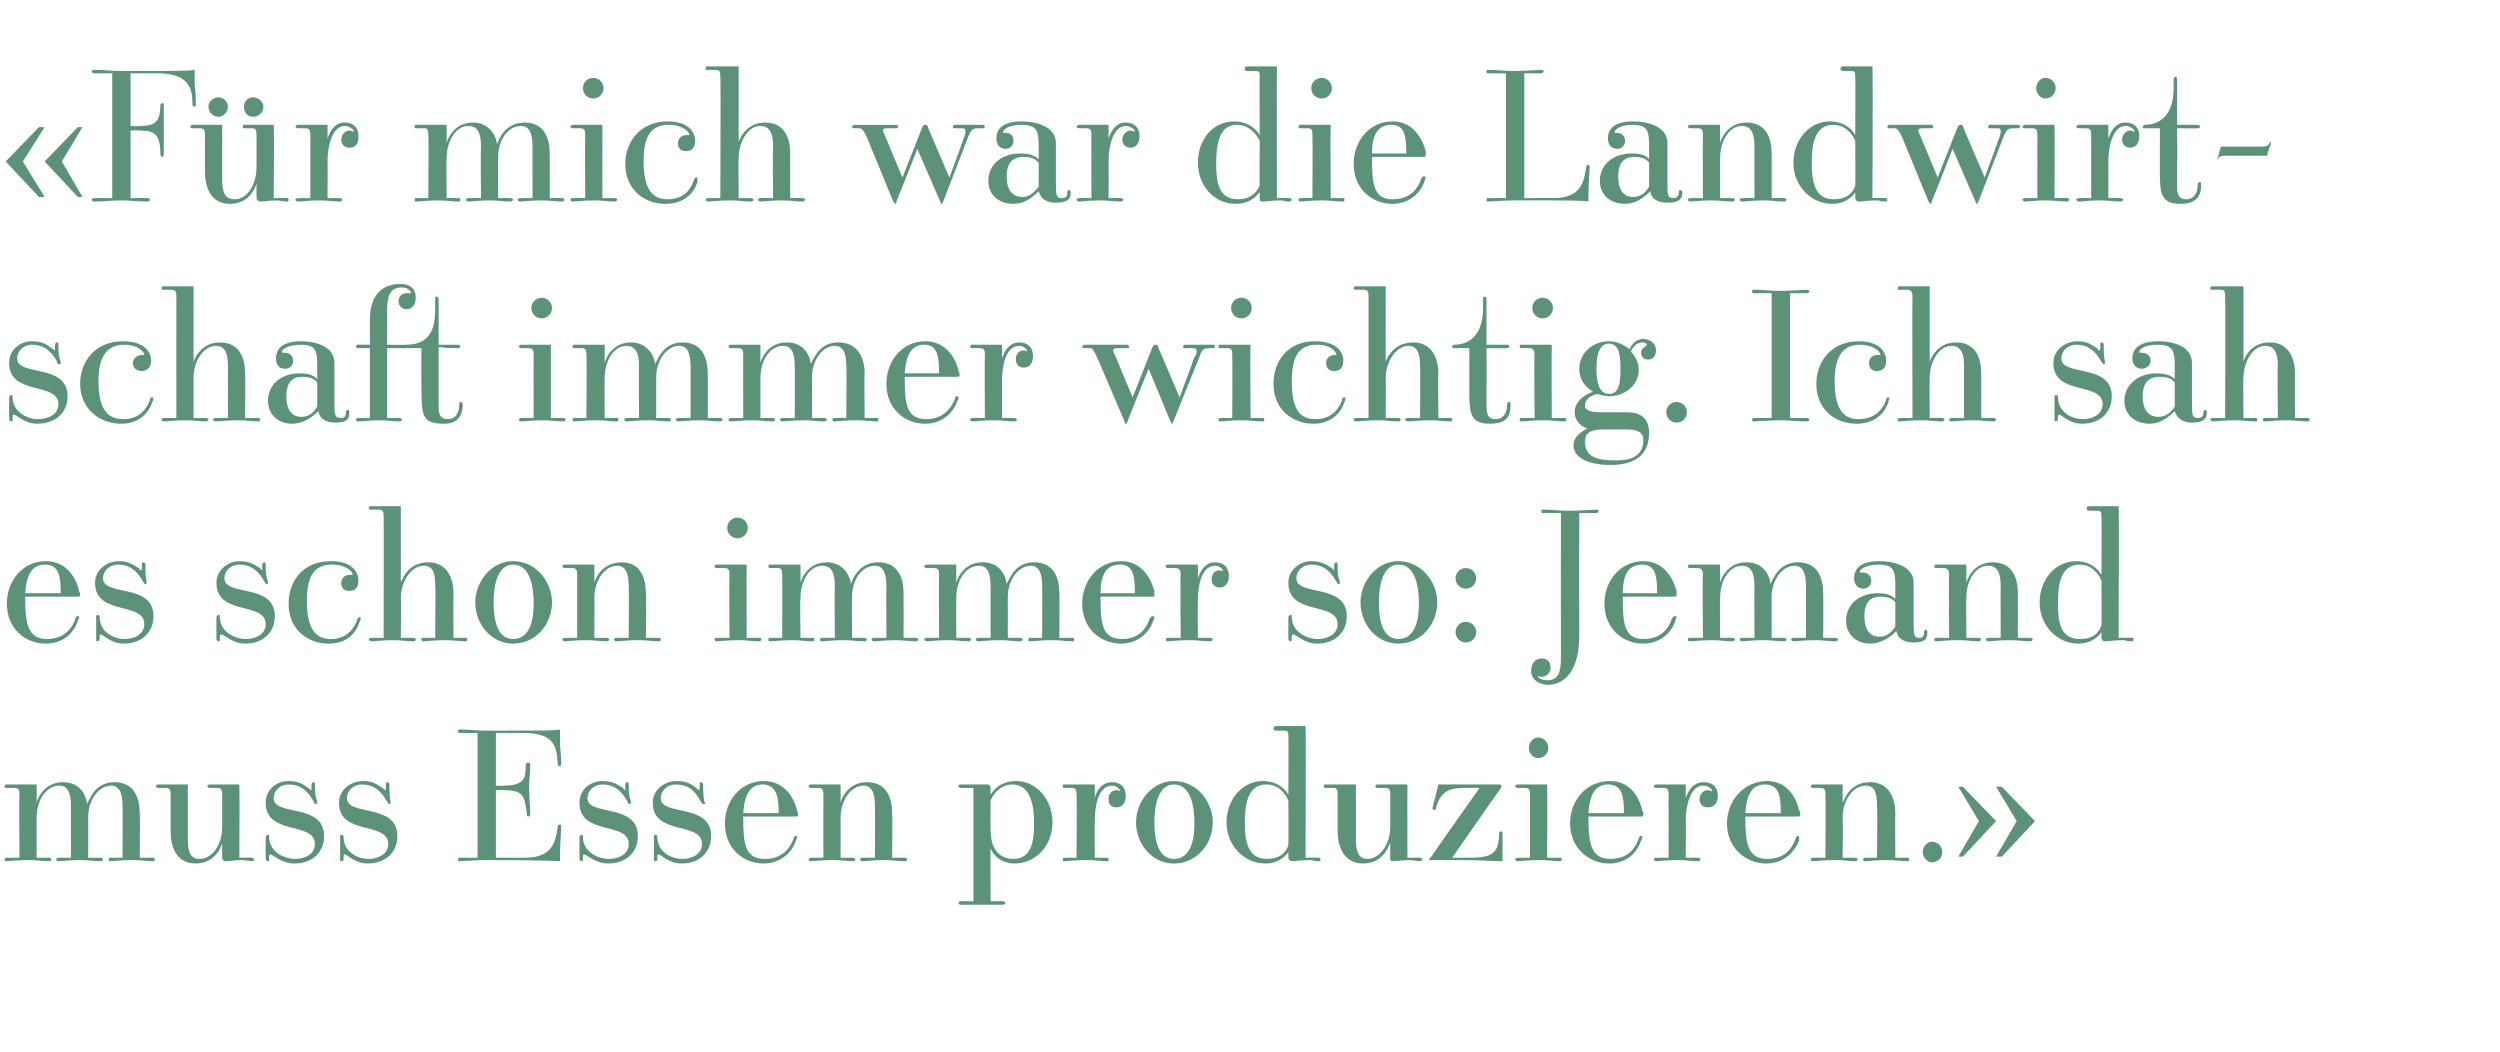 <?xml version="1.0" standalone="no"?><!DOCTYPE svg PUBLIC "-//W3C//DTD SVG 1.1//EN" "http://www.w3.org/Graphics/SVG/1.1/DTD/svg11.dtd"><svg xmlns="http://www.w3.org/2000/svg" version="1.1" width="218.3px" height="91.9px" viewBox="0 -1 218.3 91.9" style="top:-1px"><desc>«F r mich war die Landwirtschaft immer wichtig. Ich sah es schon immer so: Jemand muss Essen produzieren.»</desc><defs/><g id="Polygon12370"><path d="m13.4 73.9c.1 0 .1.1.1.1c0 .1 0 .2-.1.2c-.7 0-1-.1-1.8-.1c-1 0-1.7.1-2 .1c-.1 0-.1-.1-.1-.2c0 0 0-.1.1-.1c.02-.01 1.1 0 1.1 0c0 0 .02-4.54 0-4.5c0-1-.2-1.8-1-1.8c-1.1 0-2 1.3-2 2.7c.01.02 0 3.6 0 3.6c0 0 1.13-.01 1.1 0c.1 0 .2.1.2.1c0 .1-.1.2-.2.2c-.6 0-1-.1-1.8-.1c-1 0-1.6.1-1.9.1c-.1 0-.2-.1-.2-.2c0 0 .1-.1.2-.1c-.01-.01 1.1 0 1.1 0c0 0-.01-4.54 0-4.5c0-1-.2-1.8-1-1.8c-1.2 0-2 1.3-2 2.8c-.02-.03 0 3.5 0 3.5c0 0 1.09-.01 1.1 0c.1 0 .2.1.2.1c0 .1-.1.2-.2.2c-.7 0-1-.1-1.8-.1c-1 0-1.7.1-1.9.1c-.2 0-.2-.1-.2-.2c0 0 0-.1.2-.1c-.04-.01 1.1 0 1.1 0c0 0-.04-5.48 0-5.5c0-.5-.1-.6-.5-.6c0 0-.6 0-.6 0c-.2 0-.2-.1-.2-.1c0-.1 0-.2.2-.2c.8 0 1 0 1.5 0c.6 0 .9 0 1 0c.1 0 .1 0 .1.1c0 0 0 1.5 0 1.5c0-.1.5-1.8 2.3-1.8c1.4 0 2 1 2.1 1.9c.3-.6.8-1.9 2.4-1.9c1.8 0 2.2 1.5 2.2 2.7c.04.05 0 3.9 0 3.9c0 0 1.16-.01 1.2 0zm8.6 0c.1 0 .2.1.2.1c0 .1-.1.2-.2.2c-.2 0-.6-.1-.9-.1c-.5 0-1.1.1-1.3.1c-.2 0-.3 0-.3-.1c-.1-.1-.1-.1-.1-.4c0 0 0-1.1 0-1.1c0 .1-.5 1.8-2.3 1.8c-1.8 0-2.2-1.6-2.2-2.8c0 0 0-3.2 0-3.2c0-.5-.1-.6-.5-.6c0 0-.6 0-.6 0c-.1 0-.2-.1-.2-.1c0-.1.1-.2.2-.2c.7 0 .9 0 1.5 0c.7 0 1 0 1 0c.1 0 .1 0 .1.1c0 0 0 4.7 0 4.7c0 1 .2 1.7 1 1.7c1.2 0 2-1.3 2-2.8c0 0 0-2.8 0-2.8c0-.5-.1-.6-.5-.6c0 0-.6 0-.6 0c-.1 0-.2-.1-.2-.1c0-.1.1-.2.2-.2c.7 0 .9 0 1.6 0c.6 0 .9 0 1 0c0 0 0 0 0 .1c.03 0 0 6.3 0 6.3c0 0 1.15-.03 1.1 0zm1.2-1.8c0-.1.1-.2.2-.2c.1 0 .1 0 .1.2c0 1.2 1.2 1.9 2.3 1.9c.8 0 1.7-.4 1.7-1.3c0-2-4.3-.7-4.3-3.6c0-1.2 1-1.9 2-1.9c.9 0 1.3.3 1.7.6c.2.1.2.2.3.2c0 0 0-.1 0-.3c0 0 0-.2 0-.2c0-.1.1-.2.2-.2c.1 0 .1.1.1.2c0 .7 0 .9.2 1.5c0 0 0 .1 0 .1c0 .1-.1.1-.2.1c0 0-.1-.1-.1-.2c-.6-1.1-1.3-1.5-2.2-1.5c-.7 0-1.3.5-1.3 1.2c0 1.6 4.4.4 4.4 3.3c0 1.4-1 2.4-2.6 2.4c-1.1 0-1.9-.8-2.1-.8c-.1 0-.1.1-.1.4c0 .1 0 .2-.1.2c-.1 0-.2-.1-.2-.2c0 0 0-1.9 0-1.9zm6.5 0c0-.1 0-.2.1-.2c.1 0 .2 0 .2.2c0 1.2 1.1 1.9 2.2 1.9c.8 0 1.7-.4 1.7-1.3c0-2-4.3-.7-4.3-3.6c0-1.2 1.1-1.9 2.1-1.9c.9 0 1.2.3 1.7.6c.1.1.2.2.2.2c.1 0 .1-.1.1-.3c0 0 0-.2 0-.2c0-.1 0-.2.1-.2c.1 0 .2.1.2.2c0 .7 0 .9.1 1.5c0 0 0 .1 0 .1c0 .1 0 .1-.1.1c-.1 0-.1-.1-.2-.2c-.6-1.1-1.3-1.5-2.2-1.5c-.7 0-1.3.5-1.3 1.2c0 1.6 4.4.4 4.4 3.3c0 1.4-1 2.4-2.6 2.4c-1.1 0-1.8-.8-2-.8c-.1 0-.1.1-.1.4c0 .1 0 .2-.2.2c-.1 0-.1-.1-.1-.2c0 0 0-1.9 0-1.9zm16.1 1.8c2.4 0 2.7-1.3 2.9-2.7c0-.1 0-.2.2-.2c.1 0 .1.1.1.2c0 .6-.1 1.4-.1 2.5c0 .2 0 .3 0 .5c-.1 0-1.2-.1-6.4-.1c-.9 0-2.1.1-2.4.1c-.1 0-.1-.1-.1-.2c0 0 0-.1.1-.1c.04-.01 1.6 0 1.6 0l0-10.9c0 0-1.56.01-1.6 0c-.1 0-.1-.1-.1-.2c0 0 0-.1.1-.1c.9 0 1.5.1 2.4.1c5.2 0 5.9 0 6.4-.1c0 .3 0 1 0 1.3c.1 1 .1 1.3.1 1.6c0 .1 0 .3-.1.3c-.2 0-.2-.1-.2-.3c-.1-1.3-.2-2.6-3-2.6c-.02.01-2.4 0-2.4 0l0 4.6c0 0 .72.05.7 0c2 0 1.9-.9 1.9-1.8c0-.1.1-.2.2-.2c.2 0 .2.1.2.2c0 .7-.1 1.2-.1 2c0 .8.1 1.6.1 2.2c0 .1 0 .3-.2.3c-.1 0-.1-.2-.1-.3c-.2-1.4-.2-2-2-2c.02-.05-.7 0-.7 0l0 5.9c0 0 2.52-.01 2.5 0zm4.8-1.8c0-.1.1-.2.2-.2c.1 0 .1 0 .1.2c0 1.2 1.2 1.9 2.3 1.9c.8 0 1.7-.4 1.7-1.3c0-2-4.3-.7-4.3-3.6c0-1.2 1-1.9 2-1.9c.9 0 1.3.3 1.8.6c.1.1.1.2.2.2c0 0 0-.1 0-.3c0 0 0-.2 0-.2c0-.1.1-.2.2-.2c.1 0 .1.1.1.2c0 .7 0 .9.2 1.5c0 0 0 .1 0 .1c0 .1-.1.1-.2.1c0 0-.1-.1-.1-.2c-.6-1.1-1.3-1.5-2.2-1.5c-.7 0-1.3.5-1.3 1.2c0 1.6 4.4.4 4.4 3.3c0 1.4-1 2.4-2.6 2.4c-1.1 0-1.9-.8-2.1-.8c-.1 0-.1.1-.1.4c0 .1 0 .2-.1.2c-.1 0-.2-.1-.2-.2c0 0 0-1.9 0-1.9zm6.5 0c0-.1 0-.2.1-.2c.1 0 .2 0 .2.2c0 1.2 1.1 1.9 2.2 1.9c.8 0 1.7-.4 1.7-1.3c0-2-4.3-.7-4.3-3.6c0-1.2 1.1-1.9 2.1-1.9c.9 0 1.3.3 1.7.6c.1.1.2.2.2.2c.1 0 .1-.1.1-.3c0 0 0-.2 0-.2c0-.1 0-.2.1-.2c.1 0 .2.1.2.2c0 .7 0 .9.1 1.5c0 0 .1.1.1.1c0 .1-.1.1-.2.1c-.1 0-.1-.1-.2-.2c-.6-1.1-1.2-1.5-2.2-1.5c-.7 0-1.3.5-1.3 1.2c0 1.6 4.4.4 4.4 3.3c0 1.4-1 2.4-2.6 2.4c-1.1 0-1.8-.8-2-.8c-.1 0-.1.1-.1.4c0 .1 0 .2-.2.2c-.1 0-.1-.1-.1-.2c0 0 0-1.9 0-1.9zm7.8-1.8c0 2.3.1 3.7 1.9 3.7c.8 0 2-.3 2.5-1.8c0-.1.1-.2.2-.2c.1 0 .1 0 .1.1c0 .1 0 .1-.1.3c-.4 1.2-1.5 2-2.8 2c-1.8 0-3.4-1.3-3.4-3.5c0-2 1.4-3.7 3.4-3.7c1.6 0 2.6 1.2 2.9 2.6c0 0 .1.2.1.3c0 .2-.1.2-.2.2c0 0-4.6 0-4.6 0zm3.1-.3c0-1.4-.2-2.5-1.4-2.5c-1.1 0-1.6.9-1.7 2.5c0 0 3.1 0 3.1 0zm11 3.9c.2 0 .2.1.2.1c0 .1 0 .2-.2.2c-.6 0-1-.1-1.8-.1c-.9 0-1.6.1-1.9.1c-.1 0-.2-.1-.2-.2c0 0 .1-.1.2-.1c.01-.01 1.1 0 1.1 0c0 0 .02-4.54 0-4.5c0-1-.2-1.8-1-1.8c-1.1 0-2 1.3-2 2.8c.01-.03 0 3.5 0 3.5c0 0 1.11-.01 1.1 0c.1 0 .2.1.2.1c0 .1-.1.2-.2.2c-.7 0-1-.1-1.8-.1c-1 0-1.6.1-1.9.1c-.1 0-.2-.1-.2-.2c0 0 .1-.1.2-.1c-.02-.01 1.1 0 1.1 0c0 0-.01-5.48 0-5.5c0-.5-.1-.6-.5-.6c0 0-.6 0-.6 0c-.1 0-.2-.1-.2-.1c0-.1.1-.2.2-.2c.8 0 1 0 1.5 0c.6 0 .9 0 1 0c.1 0 .1 0 .1.1c0 0 0 1.5 0 1.5c0-.1.5-1.8 2.3-1.8c1.8 0 2.2 1.5 2.2 2.7c.04.05 0 3.9 0 3.9c0 0 1.14-.01 1.1 0zm8.6 3.8c.1 0 .2.1.2.1c0 .1-.1.2-.2.2c-.7 0-1 0-1.8 0c-1 0-1.7 0-1.9 0c-.2 0-.2-.1-.2-.2c0 0 0-.1.2-.1c-.04-.02 1.1 0 1.1 0l0-9.9c0 0-1.14.01-1.1 0c-.2 0-.2-.1-.2-.2c0 0 0-.1.2-.1c.2 0 .6 0 .9 0c.5 0 1.2 0 1.3 0c.2 0 .3 0 .3.1c.1 0 .1.1.1.3c-.02.02 0 .5 0 .5c0 0 .56-1.18 2.2-1.2c1.9 0 3.2 1.7 3.2 3.6c0 2.1-1.5 3.6-3.3 3.6c-1.5 0-2-1.1-2.1-1.3c-.02-.04 0 4.6 0 4.6c0 0 1.1-.02 1.1 0zm-1.1-6.2c0 1.9 1 2.5 2 2.5c1.5 0 1.8-1.4 1.8-3.1c0-1.3-.2-3.4-1.9-3.4c-1.38.02-1.9 1.4-1.9 1.4c0 0-.02 2.57 0 2.6zm10.2 2.4c.1 0 .1.1.1.1c0 .1 0 .2-.1.2c-.7 0-1-.1-1.8-.1c-1 0-1.7.1-2 .1c-.1 0-.1-.1-.1-.2c0 0 0-.1.1-.1c.04-.01 1.1 0 1.1 0c0 0 .05-5.48 0-5.5c0-.5-.1-.6-.4-.6c0 0-.7 0-.7 0c-.1 0-.1-.1-.1-.1c0-.1 0-.2.1-.2c.9 0 1.1 0 1.6 0c.6 0 .9 0 1 0c.1 0 .1 0 .1.1c0 0 0 1.1 0 1.1c.1-.6.6-1.4 1.5-1.4c.6 0 1.2.3 1.2 1.2c0 .6-.3 1-.8 1c-.6 0-.7-.4-.7-.7c0-.4.2-.8.7-.8c.2 0 .3.1.3.1c0 0 0 0 0 0c0-.2-.3-.5-.7-.5c-1.2 0-1.5 1.8-1.5 3c-.03.02 0 3.3 0 3.3c0 0 1.07-.01 1.1 0zm2.5-3.1c0-1.8 1.4-3.6 3.3-3.6c2 0 3.4 1.8 3.4 3.6c0 1.9-1.4 3.6-3.4 3.6c-1.9 0-3.3-1.7-3.3-3.6zm5.1.1c0-1.7-.4-3.4-1.8-3.4c-1.3 0-1.7 1.7-1.7 3.3c0 1.7.4 3.2 1.7 3.2c1.4 0 1.8-1.5 1.8-3.1zm10.9 3c.1 0 .1.1.1.1c0 .1 0 .2-.1.2c-.8 0-.3-.1-.8-.1c-.8 0-1.3.1-1.5.1c-.1 0-.2 0-.3-.1c-.1-.1-.1-.1-.1-.4c0 0 0-.3 0-.3c0 0-.6 1-2 1c-1.9 0-3.4-1.6-3.4-3.6c0-1.9 1.3-3.6 3.2-3.6c1.65.02 2.2 1.2 2.2 1.2c0 0 .03-5.06 0-5.1c0-.5-.1-.5-.4-.5c0 0-.7 0-.7 0c-.1 0-.2-.1-.2-.2c0-.1.1-.2.2-.2c.7 0 1 0 1.6 0c.6 0 .9 0 1 0c0 0 0 0 0 .1c.05.01 0 11.4 0 11.4c0 0 1.17-.03 1.2 0zm-2.7-5c0 0-.5-1.38-1.9-1.4c-1.7 0-1.9 1.8-1.9 3.4c0 1.6.3 3.1 1.9 3.1c.9 0 1.6-.3 1.9-1.2c.03-.02 0-3.9 0-3.9zm11.5 5c.1 0 .2.1.2.1c0 .1-.1.2-.2.2c-.2 0-.6-.1-1-.1c-.4 0-1.1.1-1.3.1c-.1 0-.2 0-.3-.1c0-.1 0-.1 0-.4c0 0 0-1.1 0-1.1c-.1.1-.5 1.8-2.4 1.8c-1.7 0-2.2-1.6-2.2-2.8c0 0 0-3.2 0-3.2c0-.5-.1-.6-.4-.6c0 0-.7 0-.7 0c-.1 0-.1-.1-.1-.1c0-.1 0-.2.1-.2c.7 0 1 0 1.6 0c.6 0 .9 0 1 0c.1 0 .1 0 .1.1c0 0 0 4.7 0 4.7c0 1 .2 1.7 1 1.7c1.1 0 2-1.3 2-2.8c0 0 0-2.8 0-2.8c0-.5-.1-.6-.5-.6c0 0-.6 0-.6 0c-.2 0-.2-.1-.2-.1c0-.1 0-.2.2-.2c.6 0 .9 0 1.5 0c.6 0 .9 0 1 0c.1 0 .1 0 .1.1c-.02 0 0 6.3 0 6.3c0 0 1.1-.03 1.1 0zm7.2 0c0 .2 0 .2 0 .2c0 .1 0 .1-.2.1c-.5 0-1.6-.1-3.6-.1c0 0-2.4 0-2.4 0c-.1 0-.2 0-.2 0c0-.1.1-.3.2-.3c-.03-.04 4.2-6 4.2-6c0 0-1.04-.01-1 0c-1.3 0-2.3 0-2.8 1.7c0 .2 0 .2-.2.2c-.1 0-.1 0-.1-.1c0 0 0 0 0-.1c0 0 .5-2 .5-2c.4 0 1.6 0 3 0c0 0 2.1 0 2.1 0c.3 0 .4 0 .4.1c0 .1 0 .2-.1.3c-.04.02-4.2 6-4.2 6c0 0 1.39-.01 1.4 0c2 0 2.7-.3 2.7-2.1c0-.2.1-.2.2-.2c.1 0 .1.1.1.2c0 0 0 2.1 0 2.1zm5 0c.1 0 .2.1.2.1c0 .1-.1.2-.2.2c-.6 0-1-.1-1.8-.1c-1 0-1.6.1-1.9.1c-.1 0-.2-.1-.2-.2c0 0 .1-.1.2-.1c-.01-.01 1.1 0 1.1 0c0 0 0-5.48 0-5.5c0-.5-.1-.6-.5-.6c0 0-.6 0-.6 0c-.1 0-.2-.1-.2-.1c0-.1.1-.2.2-.2c.6 0 .8 0 1.5 0c.7 0 1 0 1.1 0c0 0 0 0 0 .1c.02 0 0 6.3 0 6.3c0 0 1.12-.01 1.1 0zm-1.9-8.7c-.4 0-.8-.4-.8-.9c0-.5.4-.9.8-.9c.5 0 .9.4.9.9c0 .5-.4.9-.9.9zm4.4 5.1c0 2.3.2 3.7 1.9 3.7c.9 0 2-.3 2.5-1.8c0-.1.1-.2.2-.2c.1 0 .1 0 .1.1c0 .1 0 .1-.1.3c-.4 1.2-1.4 2-2.8 2c-1.7 0-3.4-1.3-3.4-3.5c0-2 1.4-3.7 3.5-3.7c1.6 0 2.5 1.2 2.8 2.6c.1 0 .1.2.1.3c0 .2-.1.2-.2.2c0 0-4.6 0-4.6 0zm3.1-.3c0-1.4-.1-2.5-1.4-2.5c-1.1 0-1.6.9-1.7 2.5c0 0 3.1 0 3.1 0zm6.5 3.9c.1 0 .2.1.2.1c0 .1-.1.2-.2.2c-.6 0-1-.1-1.8-.1c-1 0-1.6.1-1.9.1c-.1 0-.2-.1-.2-.2c0 0 .1-.1.2-.1c.01-.01 1.1 0 1.1 0c0 0 .01-5.48 0-5.5c0-.5-.1-.6-.5-.6c0 0-.6 0-.6 0c-.1 0-.2-.1-.2-.1c0-.1.1-.2.2-.2c.8 0 1.1 0 1.6 0c.6 0 .9 0 1 0c0 0 0 0 0 .1c0 0 0 1.1 0 1.1c.2-.6.6-1.4 1.6-1.4c.6 0 1.2.3 1.2 1.2c0 .6-.3 1-.9 1c-.5 0-.7-.4-.7-.7c0-.4.3-.8.7-.8c.3 0 .3.1.4.1c0 0 0 0 0 0c0-.2-.3-.5-.8-.5c-1.1 0-1.5 1.8-1.5 3c.03.02 0 3.3 0 3.3c0 0 1.13-.01 1.1 0zm4.1-3.6c0 2.3.2 3.7 1.9 3.7c.9 0 2-.3 2.5-1.8c0-.1.1-.2.2-.2c.1 0 .1 0 .1.1c0 .1 0 .1 0 .3c-.5 1.2-1.5 2-2.9 2c-1.7 0-3.4-1.3-3.4-3.5c0-2 1.5-3.7 3.5-3.7c1.6 0 2.5 1.2 2.8 2.6c.1 0 .1.2.1.3c0 .2-.1.2-.2.2c0 0-4.6 0-4.6 0zm3.1-.3c0-1.4-.1-2.5-1.4-2.5c-1.1 0-1.6.9-1.7 2.5c0 0 3.1 0 3.1 0zm11.1 3.9c.1 0 .1.1.1.1c0 .1 0 .2-.1.2c-.7 0-1-.1-1.8-.1c-1 0-1.7.1-2 .1c-.1 0-.1-.1-.1-.2c0 0 0-.1.1-.1c.05-.01 1.1 0 1.1 0c0 0 .05-4.54 0-4.5c0-1-.1-1.8-1-1.8c-1.1 0-2 1.3-2 2.8c.04-.03 0 3.5 0 3.5c0 0 1.15-.01 1.1 0c.2 0 .2.1.2.1c0 .1 0 .2-.2.2c-.6 0-.9-.1-1.8-.1c-1 0-1.6.1-1.9.1c-.1 0-.2-.1-.2-.2c0 0 .1-.1.2-.1c.02-.01 1.1 0 1.1 0c0 0 .02-5.48 0-5.5c0-.5-.1-.6-.5-.6c0 0-.6 0-.6 0c-.1 0-.2-.1-.2-.1c0-.1.1-.2.2-.2c.8 0 1.1 0 1.6 0c.6 0 .9 0 1 0c0 0 0 0 0 .1c0 0 0 1.5 0 1.5c.1-.1.5-1.8 2.4-1.8c1.7 0 2.2 1.5 2.2 2.7c-.03.05 0 3.9 0 3.9c0 0 1.07-.01 1.1 0zm1.3-.5c0-.5.4-.9.8-.9c.5 0 .9.4.9.9c0 .5-.4.9-.9.9c-.4 0-.8-.4-.8-.9zm9.8-2.7l-2.9 3.1l-.5 0l1.8-3.1l-1.8-3l.5 0l2.9 3zm-3.4 0l-2.9 3.1l-.4 0l1.8-3.1l-1.8-3l.4 0l2.9 3z" stroke="none" fill="#5b9278"/></g><g id="Polygon12369"><path d="m2.2 51.1c0 2.3.2 3.7 1.9 3.7c.8 0 2-.3 2.5-1.8c0-.1.1-.2.2-.2c.1 0 .1 0 .1.1c0 .1 0 .1-.1.3c-.4 1.2-1.4 2-2.8 2c-1.8 0-3.4-1.3-3.4-3.5c0-2 1.4-3.7 3.4-3.7c1.6 0 2.6 1.2 2.9 2.6c0 0 .1.2.1.3c0 .2-.1.2-.2.2c0 0-4.6 0-4.6 0zm3.1-.3c0-1.4-.1-2.5-1.4-2.5c-1.1 0-1.6.9-1.7 2.5c0 0 3.1 0 3.1 0zm3.1 2.1c0-.1 0-.2.1-.2c.1 0 .2 0 .2.2c0 1.2 1.1 1.9 2.2 1.9c.8 0 1.7-.4 1.7-1.3c0-2-4.3-.7-4.3-3.6c0-1.2 1.1-1.9 2.1-1.9c.8 0 1.2.3 1.7.6c.1.1.1.2.2.2c.1 0 .1-.1.1-.3c0 0 0-.2 0-.2c0-.1 0-.2.1-.2c.1 0 .2.1.2.2c0 .7 0 .9.1 1.5c0 0 0 .1 0 .1c0 .1 0 .1-.1.1c-.1 0-.1-.1-.2-.2c-.6-1.1-1.3-1.5-2.2-1.5c-.7 0-1.3.5-1.3 1.2c0 1.6 4.4.4 4.4 3.3c0 1.4-1 2.4-2.6 2.4c-1.1 0-1.8-.8-2-.8c-.1 0-.1.1-.1.4c0 .1-.1.2-.2.2c-.1 0-.1-.1-.1-.2c0 0 0-1.9 0-1.9zm10.5 0c0-.1.1-.2.2-.2c.1 0 .1 0 .1.2c0 1.2 1.2 1.9 2.3 1.9c.8 0 1.7-.4 1.7-1.3c0-2-4.3-.7-4.3-3.6c0-1.2 1.1-1.9 2-1.9c.9 0 1.3.3 1.8.6c.1.1.1.2.2.2c0 0 0-.1 0-.3c0 0 0-.2 0-.2c0-.1.1-.2.2-.2c.1 0 .1.1.1.2c0 .7 0 .9.2 1.5c0 0 0 .1 0 .1c0 .1-.1.1-.2.1c0 0 0-.1-.1-.2c-.6-1.1-1.3-1.5-2.2-1.5c-.7 0-1.3.5-1.3 1.2c0 1.6 4.4.4 4.4 3.3c0 1.4-1 2.4-2.6 2.4c-1.1 0-1.8-.8-2.1-.8c-.1 0-.1.1-.1.4c0 .1 0 .2-.1.2c-.1 0-.2-.1-.2-.2c0 0 0-1.9 0-1.9zm9.8 2.3c-1.8 0-3.5-1.2-3.5-3.5c0-1.9 1.2-3.7 3.7-3.7c1.9 0 2.4 1 2.4 1.7c0 .6-.3.9-.8.9c-.4 0-.7-.2-.7-.7c0-.4.3-.7.7-.7c.1 0 .2 0 .2 0c0 0 .1 0 .1 0c0-.3-.6-.9-1.8-.9c-1.7 0-2.2 1.2-2.2 3.2c0 2.6.9 3.3 2.1 3.3c1.5 0 2.1-1.1 2.3-1.7c.1-.2.1-.2.2-.2c.1 0 .1 0 .1.1c0 0 0 .1-.1.3c-.4 1.2-1.3 1.9-2.7 1.9zm12-.5c.1 0 .1.1.1.1c0 .1 0 .2-.1.2c-.7 0-1-.1-1.8-.1c-1 0-1.7.1-1.9.1c-.2 0-.2-.1-.2-.2c0 0 0-.1.1-.1c.04-.01 1.1 0 1.1 0c0 0 .05-4.56 0-4.6c0-.9-.1-1.7-1-1.7c-1.1 0-2 1.4-2 2.8c.04.05 0 3.5 0 3.5c0 0 1.14-.01 1.1 0c.2 0 .2.1.2.1c0 .1 0 .2-.2.2c-.6 0-.9-.1-1.7-.1c-1 0-1.8.1-1.9.1c-.2 0-.3-.1-.3-.2c0 0 .1-.1.2-.1c.02-.01 1.1 0 1.1 0c0 0 .02-10.59 0-10.6c0-.5-.1-.6-.5-.6c0 0-.6 0-.6 0c-.1 0-.2 0-.2-.1c0-.2.1-.2.2-.2c.7 0 1 0 1.6 0c.6 0 .9 0 1 0c0 0 0 0 0 .1c0 0 0 6.5 0 6.5c.1 0 .5-1.7 2.4-1.7c1.7 0 2.2 1.5 2.2 2.7c-.03.03 0 3.9 0 3.9c0 0 1.1-.01 1.1 0zm.8-3.1c0-1.8 1.4-3.6 3.3-3.6c2 0 3.4 1.8 3.4 3.6c0 1.9-1.4 3.6-3.4 3.6c-1.9 0-3.3-1.7-3.3-3.6zm5.1.1c0-1.7-.4-3.4-1.8-3.4c-1.3 0-1.7 1.7-1.7 3.3c0 1.7.4 3.2 1.7 3.2c1.4 0 1.8-1.5 1.8-3.1zm11 3c.1 0 .1.1.1.1c0 .1 0 .2-.1.2c-.7 0-1-.1-1.9-.1c-.9 0-1.6.1-1.9.1c-.1 0-.2-.1-.2-.2c0 0 .1-.1.2-.1c.02-.01 1.1 0 1.1 0c0 0 .03-4.54 0-4.5c0-1-.2-1.8-1-1.8c-1.1 0-2 1.3-2 2.8c.02-.03 0 3.5 0 3.5c0 0 1.12-.01 1.1 0c.1 0 .2.1.2.1c0 .1-.1.2-.2.2c-.6 0-1-.1-1.8-.1c-1 0-1.6.1-1.9.1c-.1 0-.2-.1-.2-.2c0 0 .1-.1.2-.1c0-.01 1.1 0 1.1 0c0 0 0-5.48 0-5.5c0-.5-.1-.6-.5-.6c0 0-.6 0-.6 0c-.1 0-.2-.1-.2-.1c0-.1.1-.2.2-.2c.8 0 1.1 0 1.5 0c.7 0 1 0 1.1 0c0 0 0 0 0 .1c0 0 0 1.5 0 1.5c0-.1.5-1.8 2.4-1.8c1.7 0 2.1 1.5 2.1 2.7c.05.05 0 3.9 0 3.9c0 0 1.15-.01 1.2 0zm8.7 0c.1 0 .2.1.2.1c0 .1-.1.2-.2.2c-.7 0-1-.1-1.8-.1c-1 0-1.7.1-1.9.1c-.2 0-.2-.1-.2-.2c0 0 0-.1.2-.1c-.04-.01 1.1 0 1.1 0c0 0-.04-5.48 0-5.5c0-.5-.1-.6-.5-.6c0 0-.6 0-.6 0c-.2 0-.2-.1-.2-.1c0-.1 0-.2.2-.2c.5 0 .7 0 1.5 0c.6 0 .9 0 1 0c.1 0 .1 0 .1.1c-.02 0 0 6.3 0 6.3c0 0 1.09-.01 1.1 0zm-1.9-8.7c-.5 0-.9-.4-.9-.9c0-.5.4-.9.9-.9c.5 0 .9.4.9.9c0 .5-.4.9-.9.9zm15.6 8.7c.1 0 .2.1.2.1c0 .1-.1.2-.2.2c-.6 0-1-.1-1.8-.1c-1 0-1.6.1-1.9.1c-.1 0-.2-.1-.2-.2c0 0 .1-.1.2-.1c-.01-.01 1.1 0 1.1 0c0 0-.01-4.54 0-4.5c0-1-.2-1.8-1-1.8c-1.2 0-2 1.3-2 2.7c-.02.02 0 3.6 0 3.6c0 0 1.1-.01 1.1 0c.1 0 .2.1.2.1c0 .1-.1.2-.2.2c-.7 0-1-.1-1.8-.1c-1 0-1.7.1-1.9.1c-.2 0-.2-.1-.2-.2c0 0 0-.1.2-.1c-.04-.01 1.1 0 1.1 0c0 0-.04-4.54 0-4.5c0-1-.2-1.8-1.1-1.8c-1.1 0-1.9 1.3-1.9 2.8c-.05-.03 0 3.5 0 3.5c0 0 1.06-.01 1.1 0c.1 0 .1.1.1.1c0 .1 0 .2-.1.2c-.7 0-1-.1-1.8-.1c-1 0-1.7.1-2 .1c-.1 0-.1-.1-.1-.2c0 0 0-.1.1-.1c.03-.01 1.1 0 1.1 0c0 0 .03-5.48 0-5.5c0-.5-.1-.6-.4-.6c0 0-.7 0-.7 0c-.1 0-.1-.1-.1-.1c0-.1 0-.2.1-.2c.9 0 1.1 0 1.6 0c.6 0 .9 0 1 0c.1 0 .1 0 .1.1c0 0 0 1.5 0 1.5c0-.1.5-1.8 2.3-1.8c1.3 0 2 1 2.1 1.9c.2-.6.8-1.9 2.4-1.9c1.8 0 2.2 1.5 2.2 2.7c.01.05 0 3.9 0 3.9c0 0 1.13-.01 1.1 0zm13.7 0c.1 0 .1.1.1.1c0 .1 0 .2-.1.2c-.7 0-1-.1-1.8-.1c-1 0-1.7.1-2 .1c-.1 0-.1-.1-.1-.2c0 0 0-.1.1-.1c.02-.01 1.1 0 1.1 0c0 0 .02-4.54 0-4.5c0-1-.2-1.8-1-1.8c-1.1 0-2 1.3-2 2.7c.01.02 0 3.6 0 3.6c0 0 1.13-.01 1.1 0c.1 0 .2.1.2.1c0 .1-.1.2-.2.2c-.6 0-1-.1-1.8-.1c-1 0-1.6.1-1.9.1c-.1 0-.2-.1-.2-.2c0 0 .1-.1.2-.1c-.01-.01 1.1 0 1.1 0c0 0-.01-4.54 0-4.5c0-1-.2-1.8-1-1.8c-1.2 0-2 1.3-2 2.8c-.01-.03 0 3.5 0 3.5c0 0 1.09-.01 1.1 0c.1 0 .2.1.2.1c0 .1-.1.2-.2.2c-.7 0-1-.1-1.8-.1c-1 0-1.6.1-1.9.1c-.1 0-.2-.1-.2-.2c0 0 .1-.1.2-.1c-.04-.01 1.1 0 1.1 0c0 0-.03-5.48 0-5.5c0-.5-.1-.6-.5-.6c0 0-.6 0-.6 0c-.1 0-.2-.1-.2-.1c0-.1.1-.2.2-.2c.8 0 1 0 1.5 0c.6 0 .9 0 1 0c.1 0 .1 0 .1.1c0 0 0 1.5 0 1.5c0-.1.5-1.8 2.3-1.8c1.4 0 2 1 2.1 1.9c.3-.6.8-1.9 2.4-1.9c1.8 0 2.2 1.5 2.2 2.7c.04.05 0 3.9 0 3.9c0 0 1.16-.01 1.2 0zm2.4-3.6c0 2.3.1 3.7 1.9 3.7c.8 0 1.9-.3 2.4-1.8c.1-.1.1-.2.3-.2c0 0 .1 0 .1.1c0 .1 0 .1-.1.3c-.4 1.2-1.5 2-2.8 2c-1.8 0-3.4-1.3-3.4-3.5c0-2 1.4-3.7 3.4-3.7c1.6 0 2.5 1.2 2.9 2.6c0 0 0 .2 0 .3c0 .2 0 .2-.2.2c0 0-4.5 0-4.5 0zm3-.3c0-1.4-.1-2.5-1.3-2.5c-1.2 0-1.7.9-1.7 2.5c0 0 3 0 3 0zm6.6 3.9c.1 0 .2.1.2.1c0 .1-.1.2-.2.2c-.7 0-1-.1-1.8-.1c-1 0-1.7.1-1.9.1c-.2 0-.2-.1-.2-.2c0 0 0-.1.2-.1c-.05-.01 1.1 0 1.1 0c0 0-.05-5.48 0-5.5c0-.5-.2-.6-.5-.6c0 0-.6 0-.6 0c-.2 0-.2-.1-.2-.1c0-.1 0-.2.2-.2c.8 0 1 0 1.5 0c.6 0 .9 0 1 0c.1 0 .1 0 .1.1c0 0 0 1.1 0 1.1c.2-.6.6-1.4 1.5-1.4c.6 0 1.2.3 1.2 1.2c0 .6-.3 1-.8 1c-.5 0-.7-.4-.7-.7c0-.4.2-.8.7-.8c.2 0 .3.1.3.1c0 0 0 0 0 0c0-.2-.3-.5-.7-.5c-1.2 0-1.5 1.8-1.5 3c-.03.02 0 3.3 0 3.3c0 0 1.08-.01 1.1 0zm6.8-1.8c0-.1.1-.2.2-.2c.1 0 .1 0 .1.2c0 1.2 1.2 1.9 2.3 1.9c.8 0 1.7-.4 1.7-1.3c0-2-4.3-.7-4.3-3.6c0-1.2 1.1-1.9 2-1.9c.9 0 1.3.3 1.8.6c.1.1.1.2.2.2c0 0 0-.1 0-.3c0 0 0-.2 0-.2c0-.1.1-.2.2-.2c.1 0 .1.1.1.2c0 .7 0 .9.2 1.5c0 0 0 .1 0 .1c0 .1-.1.1-.2.1c0 0 0-.1-.1-.2c-.6-1.1-1.3-1.5-2.2-1.5c-.7 0-1.3.5-1.3 1.2c0 1.6 4.4.4 4.4 3.3c0 1.4-1 2.4-2.6 2.4c-1.1 0-1.8-.8-2.1-.8c-.1 0-.1.1-.1.4c0 .1 0 .2-.1.2c-.1 0-.2-.1-.2-.2c0 0 0-1.9 0-1.9zm6.3-1.3c0-1.8 1.4-3.6 3.3-3.6c2 0 3.4 1.8 3.4 3.6c0 1.9-1.4 3.6-3.4 3.6c-1.9 0-3.3-1.7-3.3-3.6zm5.1.1c0-1.7-.4-3.4-1.8-3.4c-1.3 0-1.7 1.7-1.7 3.3c0 1.7.4 3.2 1.7 3.2c1.4 0 1.8-1.5 1.8-3.1zm3.2 2.5c0-.5.4-.9.9-.9c.5 0 .9.4.9.9c0 .5-.4.9-.9.9c-.5 0-.9-.4-.9-.9zm0-4.7c0-.5.4-.9.9-.9c.5 0 .9.4.9.9c0 .5-.4.9-.9.9c-.5 0-.9-.4-.9-.9zm9.2-5.7c0 0-1.58.01-1.6 0c-.1 0-.1-.1-.1-.2c0 0 0-.1.1-.1c.8 0 1.5.1 2.3.1c1 0 2.1-.1 2.4-.1c.1 0 .2.1.2.1c0 .1-.1.2-.2.2c.01.01-1.5 0-1.5 0c0 0-.01 10.66 0 10.7c0 4.1-2.2 4.3-2.7 4.3c-.7 0-1.5-.4-1.5-1.2c0-.6.3-1.1.9-1.1c.6 0 .8.4.8.8c0 .4-.3.8-.8.8c-.2 0-.3-.1-.3-.1c0 0 0 0 0 0c0 .2.3.4.8.4c1 0 1.2-.7 1.2-2c-.01 0 0-12.6 0-12.6zm5.4 7.3c0 2.3.1 3.7 1.8 3.7c.9 0 2-.3 2.5-1.8c.1-.1.1-.2.3-.2c0 0 .1 0 .1.1c0 .1-.1.1-.1.3c-.4 1.2-1.5 2-2.8 2c-1.8 0-3.4-1.3-3.4-3.5c0-2 1.4-3.7 3.4-3.7c1.6 0 2.5 1.2 2.9 2.6c0 0 0 .2 0 .3c0 .2-.1.2-.2.2c0 0-4.5 0-4.5 0zm3-.3c0-1.4-.1-2.5-1.3-2.5c-1.2 0-1.7.9-1.7 2.5c0 0 3 0 3 0zm15.6 3.9c.1 0 .2.1.2.1c0 .1-.1.2-.2.2c-.6 0-1-.1-1.8-.1c-1 0-1.6.1-1.9.1c-.1 0-.2-.1-.2-.2c0 0 .1-.1.2-.1c.01-.01 1.1 0 1.1 0c0 0 .01-4.54 0-4.5c0-1-.2-1.8-1-1.8c-1.1 0-2 1.3-2 2.7c0 .02 0 3.6 0 3.6c0 0 1.12-.01 1.1 0c.1 0 .2.1.2.1c0 .1-.1.2-.2.2c-.7 0-1-.1-1.8-.1c-1 0-1.6.1-1.9.1c-.1 0-.2-.1-.2-.2c0 0 .1-.1.2-.1c-.02-.01 1.1 0 1.1 0c0 0-.02-4.54 0-4.5c0-1-.2-1.8-1.1-1.8c-1.1 0-1.9 1.3-1.9 2.8c-.03-.03 0 3.5 0 3.5c0 0 1.08-.01 1.1 0c.1 0 .2.1.2.1c0 .1-.1.2-.2.2c-.7 0-1-.1-1.8-.1c-1 0-1.7.1-2 .1c-.1 0-.1-.1-.1-.2c0 0 0-.1.1-.1c.05-.01 1.2 0 1.2 0c0 0-.05-5.48 0-5.5c0-.5-.2-.6-.5-.6c0 0-.7 0-.7 0c-.1 0-.1-.1-.1-.1c0-.1 0-.2.1-.2c.9 0 1.1 0 1.6 0c.6 0 .9 0 1 0c.1 0 .1 0 .1.1c0 0 0 1.5 0 1.5c0-.1.5-1.8 2.3-1.8c1.4 0 2 1 2.1 1.9c.3-.6.8-1.9 2.4-1.9c1.8 0 2.2 1.5 2.2 2.7c.03.05 0 3.9 0 3.9c0 0 1.15-.01 1.1 0zm6.8-1.5c0 1.2 0 1.5.5 1.5c.4 0 .4-.3.4-.5c0 0 0-.2.2-.2c.1 0 .1.2.1.2c0 .5-.1.9-1.2.9c-.8 0-1.4-.3-1.5-1c-.7.7-1.5 1.1-2.3 1.1c-1.2 0-2.1-.8-2.1-2c0-1.3 1-2.4 2.8-2.4c.8 0 1.2.2 1.5.5c0 0 0-.9 0-.9c0-1.4 0-2.1-1.4-2.1c-1.3 0-1.7.5-1.7.6c0 0 0 .1.1.1c0 0 0 0 .2 0c.4 0 .7.3.7.7c0 .4-.3.7-.7.7c-.4 0-.8-.3-.8-.9c0-.7.4-1.5 2.2-1.5c1.2 0 3 .4 3 1.9c0 0 0 3.3 0 3.3zm-1.6-1.6c-.3-.4-.8-.5-1.3-.5c-1.1 0-1.4.8-1.4 1.7c0 1.2.5 1.8 1.3 1.8c.7 0 1.1-.4 1.4-.9c0 0 0-2.1 0-2.1zm11.8 3.1c.1 0 .2.1.2.1c0 .1-.1.2-.2.2c-.6 0-1-.1-1.8-.1c-1 0-1.6.1-1.9.1c-.1 0-.2-.1-.2-.2c0 0 .1-.1.2-.1c-.02-.01 1.1 0 1.1 0c0 0-.01-4.54 0-4.5c0-1-.2-1.8-1.1-1.8c-1.1 0-1.9 1.3-1.9 2.8c-.02-.03 0 3.5 0 3.5c0 0 1.08-.01 1.1 0c.1 0 .2.1.2.1c0 .1-.1.2-.2.2c-.7 0-1-.1-1.8-.1c-1 0-1.7.1-1.9.1c-.2 0-.2-.1-.2-.2c0 0 0-.1.2-.1c-.05-.01 1.1 0 1.1 0c0 0-.04-5.48 0-5.5c0-.5-.2-.6-.5-.6c0 0-.6 0-.6 0c-.2 0-.2-.1-.2-.1c0-.1 0-.2.2-.2c.8 0 1 0 1.5 0c.6 0 .9 0 1 0c.1 0 .1 0 .1.1c0 0 0 1.5 0 1.5c0-.1.5-1.8 2.3-1.8c1.8 0 2.2 1.5 2.2 2.7c.01.05 0 3.9 0 3.9c0 0 1.11-.01 1.1 0zm8.9 0c.1 0 .1.1.1.1c0 .1 0 .2-.1.2c-.8 0-.3-.1-.9-.1c-.7 0-1.2.1-1.4.1c-.2 0-.3 0-.3-.1c-.1-.1-.1-.1-.1-.4c0 0 0-.3 0-.3c0 0-.6 1-2 1c-1.9 0-3.4-1.6-3.4-3.6c0-1.9 1.3-3.6 3.2-3.6c1.64.02 2.2 1.2 2.2 1.2c0 0 .02-5.06 0-5.1c0-.5-.1-.5-.4-.5c0 0-.7 0-.7 0c-.1 0-.2-.1-.2-.2c0-.1.1-.2.2-.2c.7 0 1 0 1.6 0c.6 0 .9 0 1 0c0 0 0 0 0 .1c.04.01 0 11.4 0 11.4c0 0 1.16-.03 1.2 0zm-2.7-5c0 0-.51-1.38-1.9-1.4c-1.7 0-1.9 1.8-1.9 3.4c0 1.6.2 3.1 1.9 3.1c.9 0 1.6-.3 1.9-1.2c.02-.02 0-3.9 0-3.9z" stroke="none" fill="#5b9278"/></g><g id="Polygon12368"><path d="m.8 33.7c0-.1.1-.2.2-.2c.1 0 .1 0 .1.2c0 1.2 1.2 1.9 2.2 1.9c.9 0 1.8-.4 1.8-1.3c0-2-4.3-.7-4.3-3.6c0-1.2 1-1.9 2-1.9c.9 0 1.3.3 1.7.6c.2.1.2.2.3.2c0 0 0-.1 0-.3c0 0 0-.2 0-.2c0-.1.1-.2.2-.2c.1 0 .1.1.1.2c0 .7 0 .9.2 1.5c0 0 0 .1 0 .1c0 .1-.1.1-.2.1c-.1 0-.1-.1-.1-.2c-.6-1.1-1.3-1.5-2.2-1.5c-.7 0-1.3.5-1.3 1.2c0 1.6 4.4.4 4.4 3.3c0 1.4-1 2.4-2.7 2.4c-1 0-1.8-.8-2-.8c-.1 0-.1.1-.1.4c0 .1 0 .2-.1.2c-.1 0-.2-.1-.2-.2c0 0 0-1.9 0-1.9zm9.8 2.3c-1.8 0-3.6-1.2-3.6-3.5c0-1.9 1.3-3.7 3.7-3.7c2 0 2.5 1 2.5 1.7c0 .6-.4.9-.8.9c-.4 0-.8-.2-.8-.7c0-.4.4-.7.8-.7c.1 0 .2 0 .2 0c0 0 0 0 0 0c0-.3-.6-.9-1.7-.9c-1.7 0-2.3 1.2-2.3 3.2c0 2.6.9 3.3 2.2 3.3c1.5 0 2.1-1.1 2.3-1.7c0-.2.1-.2.2-.2c0 0 .1 0 .1.1c0 0 0 .1-.1.3c-.4 1.2-1.4 1.9-2.7 1.9zm12-.5c.1 0 .1.1.1.1c0 .1 0 .2-.1.2c-.7 0-1-.1-1.8-.1c-1 0-1.8.1-1.9.1c-.2 0-.3-.1-.3-.2c0 0 .1-.1.2-.1c.02-.01 1.1 0 1.1 0c0 0 .02-4.56 0-4.6c0-.9-.2-1.7-1-1.7c-1.2 0-2 1.4-2 2.8c.01.05 0 3.5 0 3.5c0 0 1.12-.01 1.1 0c.1 0 .2.1.2.1c0 .1-.1.2-.2.2c-.6 0-1-.1-1.8-.1c-.9 0-1.7.1-1.8.1c-.3 0-.3-.1-.3-.2c0 0 .1-.1.2-.1c-.01-.01 1.1 0 1.1 0c0 0-.01-10.59 0-10.6c0-.5-.1-.6-.5-.6c0 0-.6 0-.6 0c-.1 0-.2 0-.2-.1c0-.2.1-.2.2-.2c.7 0 1 0 1.6 0c.6 0 .9 0 1 0c0 0 0 0 0 .1c0 0 0 6.5 0 6.5c0 0 .5-1.7 2.3-1.7c1.8 0 2.2 1.5 2.2 2.7c.04.03 0 3.9 0 3.9c0 0 1.18-.01 1.2 0zm6.6-1.5c0 1.2 0 1.5.6 1.5c.4 0 .4-.3.4-.5c0 0 0-.2.2-.2c.1 0 .1.2.1.2c0 .5-.1.9-1.2.9c-.8 0-1.4-.3-1.5-1c-.7.7-1.5 1.1-2.3 1.1c-1.2 0-2.1-.8-2.1-2c0-1.3 1-2.4 2.8-2.4c.8 0 1.2.2 1.5.5c0 0 0-.9 0-.9c0-1.4 0-2.1-1.4-2.1c-1.3 0-1.7.5-1.7.6c0 0 0 .1.1.1c0 0 0 0 .2 0c.4 0 .7.3.7.7c0 .4-.3.7-.7.7c-.5 0-.8-.3-.8-.9c0-.7.4-1.5 2.2-1.5c1.2 0 2.9.4 2.9 1.9c0 0 0 3.3 0 3.3zm-1.5-1.6c-.3-.4-.8-.5-1.3-.5c-1.1 0-1.4.8-1.4 1.7c0 1.2.5 1.8 1.3 1.8c.7 0 1.1-.4 1.4-.9c0 0 0-2.1 0-2.1zm7.2 3.1c.1 0 .2.1.2.1c0 .1-.1.2-.2.2c-.6 0-1-.1-1.8-.1c-.9 0-1.2.1-1.9.1c-.1 0-.1-.1-.1-.2c0 0 0-.1.1-.1c.05-.01 1.1 0 1.1 0c0 0 0-6.14 0-6.1c-.3 0-.6 0-1.1 0c-.1 0-.1-.1-.1-.2c0 0 0-.1.1-.1c.05-.01 1.1 0 1.1 0c0 0 0-2.22 0-2.2c0-3.1 2.2-3.1 2.7-3.1c.7 0 1.3.3 1.3 1.2c0 .6-.3 1-.8 1c-.5 0-.7-.4-.7-.7c0-.4.3-.7.7-.7c.1 0 .2 0 .3 0c0 0 0 0 0 0c.1 0 .1 0 .1 0c0-.2-.3-.5-.8-.5c-1.1 0-1.3.8-1.3 2.1c.02-.04 0 2.9 0 2.9c0 0 1.7.04 1.7 0c2.4 0 2.5-2 2.5-3.2c0 0 0-.7 0-.7c0-.1 0-.3.1-.3c.2 0 .2.2.2.3c0 0 0 3.9 0 3.9c.6 0 1.2 0 1.7 0c.1 0 .2.1.2.1c0 .1-.1.2-.2.2c-.5 0-1.1 0-1.7-.1c0 0 0 3.2 0 3.2c0 .5 0 1.5 0 2c0 .6.1 1.1.8 1.1c.7 0 1-.6 1-1.2c0-.1 0-.3.1-.3c.2 0 .2.2.2.3c0 .8-.4 1.6-1.6 1.6c-2 0-2-.7-2-3.5c-.02-.04 0-3.1 0-3.1l-3 0l0 6.1c0 0 1.14-.01 1.1 0zm14.3 0c.1 0 .2.1.2.1c0 .1-.1.2-.2.2c-.7 0-1-.1-1.8-.1c-1 0-1.6.1-1.9.1c-.1 0-.2-.1-.2-.2c0 0 .1-.1.2-.1c-.03-.01 1.1 0 1.1 0c0 0-.02-5.48 0-5.5c0-.5-.1-.6-.5-.6c0 0-.6 0-.6 0c-.1 0-.2-.1-.2-.1c0-.1.1-.2.2-.2c.5 0 .8 0 1.5 0c.6 0 .9 0 1 0c.1 0 .1 0 .1.1c0 0 0 6.3 0 6.3c0 0 1.1-.01 1.1 0zm-1.9-8.7c-.5 0-.9-.4-.9-.9c0-.5.4-.9.9-.9c.5 0 .9.4.9.9c0 .5-.4.9-.9.9zm15.6 8.7c.1 0 .2.1.2.1c0 .1-.1.2-.2.2c-.6 0-1-.1-1.8-.1c-1 0-1.6.1-1.9.1c-.1 0-.2-.1-.2-.2c0 0 .1-.1.2-.1c0-.01 1.1 0 1.1 0c0 0 0-4.54 0-4.5c0-1-.2-1.8-1-1.8c-1.1 0-2 1.3-2 2.7c0 .02 0 3.6 0 3.6c0 0 1.12-.01 1.1 0c.1 0 .2.1.2.1c0 .1-.1.2-.2.2c-.7 0-1-.1-1.8-.1c-1 0-1.6.1-1.9.1c-.1 0-.2-.1-.2-.2c0 0 .1-.1.2-.1c-.03-.01 1.1 0 1.1 0c0 0-.02-4.54 0-4.5c0-1-.2-1.8-1.1-1.8c-1.1 0-1.9 1.3-1.9 2.8c-.03-.03 0 3.5 0 3.5c0 0 1.07-.01 1.1 0c.1 0 .1.1.1.1c0 .1 0 .2-.1.2c-.7 0-1-.1-1.8-.1c-1 0-1.7.1-2 .1c-.1 0-.1-.1-.1-.2c0 0 0-.1.1-.1c.04-.01 1.1 0 1.1 0c0 0 .05-5.48 0-5.5c0-.5-.1-.6-.4-.6c0 0-.7 0-.7 0c-.1 0-.1-.1-.1-.1c0-.1 0-.2.1-.2c.9 0 1.1 0 1.6 0c.6 0 .9 0 1 0c.1 0 .1 0 .1.1c0 0 0 1.5 0 1.5c0-.1.5-1.8 2.3-1.8c1.3 0 2 1 2.1 1.9c.3-.6.8-1.9 2.4-1.9c1.8 0 2.2 1.5 2.2 2.7c.02.05 0 3.9 0 3.9c0 0 1.14-.01 1.1 0zm13.7 0c.1 0 .1.1.1.1c0 .1 0 .2-.1.2c-.7 0-1-.1-1.8-.1c-1 0-1.7.1-2 .1c-.1 0-.1-.1-.1-.2c0 0 0-.1.1-.1c.03-.01 1.1 0 1.1 0c0 0 .04-4.54 0-4.5c0-1-.2-1.8-1-1.8c-1.1 0-2 1.3-2 2.7c.03.02 0 3.6 0 3.6c0 0 1.15-.01 1.1 0c.1 0 .2.1.2.1c0 .1-.1.2-.2.2c-.6 0-1-.1-1.8-.1c-1 0-1.6.1-1.9.1c-.1 0-.2-.1-.2-.2c0 0 .1-.1.2-.1c0-.01 1.1 0 1.1 0c0 0 .01-4.54 0-4.5c0-1-.2-1.8-1-1.8c-1.2 0-2 1.3-2 2.8c0-.03 0 3.5 0 3.5c0 0 1.1-.01 1.1 0c.1 0 .2.1.2.1c0 .1-.1.2-.2.2c-.7 0-1-.1-1.8-.1c-1 0-1.6.1-1.9.1c-.1 0-.2-.1-.2-.2c0 0 .1-.1.2-.1c-.02-.01 1.1 0 1.1 0c0 0-.02-5.48 0-5.5c0-.5-.1-.6-.5-.6c0 0-.6 0-.6 0c-.1 0-.2-.1-.2-.1c0-.1.1-.2.2-.2c.8 0 1 0 1.5 0c.7 0 1 0 1 0c.1 0 .1 0 .1.1c0 0 0 1.5 0 1.5c0-.1.5-1.8 2.3-1.8c1.4 0 2 1 2.1 1.9c.3-.6.8-1.9 2.4-1.9c1.8 0 2.3 1.5 2.3 2.7c-.04.05 0 3.9 0 3.9c0 0 1.08-.01 1.1 0zm2.4-3.6c0 2.3.1 3.7 1.9 3.7c.8 0 1.9-.3 2.5-1.8c0-.1 0-.2.2-.2c0 0 .1 0 .1.1c0 .1 0 .1-.1.3c-.4 1.2-1.5 2-2.8 2c-1.8 0-3.4-1.3-3.4-3.5c0-2 1.4-3.7 3.4-3.7c1.6 0 2.6 1.2 2.9 2.6c0 0 .1.2.1.3c0 .2-.1.2-.3.2c0 0-4.5 0-4.5 0zm3-.3c0-1.4-.1-2.5-1.3-2.5c-1.1 0-1.6.9-1.7 2.5c0 0 3 0 3 0zm6.6 3.9c.1 0 .2.1.2.1c0 .1-.1.2-.2.2c-.7 0-1-.1-1.8-.1c-1 0-1.6.1-1.9.1c-.1 0-.2-.1-.2-.2c0 0 .1-.1.2-.1c-.04-.01 1.1 0 1.1 0c0 0-.03-5.48 0-5.5c0-.5-.1-.6-.5-.6c0 0-.6 0-.6 0c-.1 0-.2-.1-.2-.1c0-.1.1-.2.2-.2c.8 0 1 0 1.5 0c.6 0 .9 0 1 0c.1 0 .1 0 .1.1c0 0 0 1.1 0 1.1c.2-.6.6-1.4 1.5-1.4c.6 0 1.2.3 1.2 1.2c0 .6-.3 1-.8 1c-.5 0-.7-.4-.7-.7c0-.4.2-.8.7-.8c.2 0 .3.1.3.1c0 0 0 0 0 0c0-.2-.3-.5-.7-.5c-1.2 0-1.5 1.8-1.5 3c-.01.02 0 3.3 0 3.3c0 0 1.09-.01 1.1 0zm11.7-4.3c0 0-1.84 4.5-1.8 4.5c-.1.2-.1.3-.2.3c-.1 0-.1-.1-.1-.2c0 0-2.4-5.6-2.4-5.6c-.3-.6-.4-.8-.6-.8c0 0-.5 0-.5 0c-.1 0-.2 0-.2-.1c0-.1.1-.2.2-.2c.4 0 .1 0 1.8 0c1.7 0 1.8 0 1.9 0c.1 0 .2.1.2.2c0 .1-.1.1-.2.1c0 0-.8 0-.8 0c-.1 0-.4 0-.4.2c0 .1.1.3.2.5c.02.03 1.5 3.6 1.5 3.6c0 0 1.69-4.26 1.7-4.3c.1-.2.1-.3.3-.3c.2 0 .2.1.3.4c0-.04 1.8 4.2 1.8 4.2c0 0 1.24-3.27 1.2-3.3c.1-.2.3-.5.3-.7c0-.3-.2-.3-.5-.3c0 0-.5 0-.5 0c-.1 0-.2 0-.2-.1c0-.1.1-.2.2-.2c.4 0 1 0 1 0c1.3 0 1.3 0 1.4 0c.1 0 .2.1.2.1c0 .2-.1.2-.2.2c0 0-.1 0-.1 0c-.6 0-.8 0-1 .6c0 0-2.3 5.7-2.3 5.7c-.1.2-.1.3-.2.3c0 0 0-.1-.1-.2c.01-.01-1.9-4.6-1.9-4.6zm10 4.3c.1 0 .1.1.1.1c0 .1 0 .2-.1.2c-.7 0-1-.1-1.9-.1c-.9 0-1.6.1-1.9.1c-.1 0-.1-.1-.1-.2c0 0 0-.1.1-.1c.03-.01 1.1 0 1.1 0c0 0 .03-5.48 0-5.5c0-.5-.1-.6-.4-.6c0 0-.7 0-.7 0c-.1 0-.1-.1-.1-.1c0-.1 0-.2.1-.2c.6 0 .8 0 1.6 0c.6 0 .9 0 1 0c.1 0 .1 0 .1.1c-.05 0 0 6.3 0 6.3c0 0 1.05-.01 1.1 0zm-1.9-8.7c-.5 0-.9-.4-.9-.9c0-.5.4-.9.9-.9c.5 0 .9.4.9.9c0 .5-.4.9-.9.9zm6.3 9.2c-1.8 0-3.5-1.2-3.5-3.5c0-1.9 1.2-3.7 3.6-3.7c2 0 2.5 1 2.5 1.7c0 .6-.3.9-.8.9c-.4 0-.7-.2-.7-.7c0-.4.3-.7.7-.7c.1 0 .2 0 .2 0c0 0 0 0 0 0c0-.3-.5-.9-1.7-.9c-1.7 0-2.2 1.2-2.2 3.2c0 2.6.8 3.3 2.1 3.3c1.5 0 2.1-1.1 2.3-1.7c0-.2.1-.2.2-.2c0 0 .1 0 .1.1c0 0 0 .1-.1.3c-.4 1.2-1.4 1.9-2.7 1.9zm12-.5c.1 0 .1.1.1.1c0 .1 0 .2-.1.2c-.7 0-1-.1-1.8-.1c-1 0-1.8.1-1.9.1c-.2 0-.3-.1-.3-.2c0 0 .1-.1.2-.1c.03-.01 1.1 0 1.1 0c0 0 .03-4.56 0-4.6c0-.9-.2-1.7-1-1.7c-1.1 0-2 1.4-2 2.8c.02.05 0 3.5 0 3.5c0 0 1.13-.01 1.1 0c.2 0 .2.1.2.1c0 .1 0 .2-.2.2c-.6 0-1-.1-1.8-.1c-.9 0-1.7.1-1.8.1c-.3 0-.3-.1-.3-.2c0 0 .1-.1.2-.1c0-.01 1.1 0 1.1 0c0 0 0-10.59 0-10.6c0-.5-.1-.6-.5-.6c0 0-.6 0-.6 0c-.1 0-.2 0-.2-.1c0-.2.1-.2.2-.2c.7 0 1 0 1.6 0c.6 0 .9 0 1 0c0 0 0 0 0 .1c0 0 0 6.5 0 6.5c0 0 .5-1.7 2.4-1.7c1.7 0 2.2 1.5 2.2 2.7c-.05.03 0 3.9 0 3.9c0 0 1.09-.01 1.1 0zm3.1-6.1c0 0 .04 3.06 0 3.1c0 .5 0 1.6 0 1.9c0 .7.1 1.2.8 1.2c.7 0 1-.6 1-1.2c0-.1 0-.3.2-.3c.1 0 .1.2.1.3c0 .9-.3 1.6-1.8 1.6c-1.7 0-1.8-.9-1.8-2.8c0 0 0-3.8 0-3.8c-.4 0-.9 0-1.3 0c-.1 0-.2 0-.2-.1c0-.1.1-.2.2-.2c.6 0 2.5-.2 2.5-3.2c0 0 0-.7 0-.7c0-.1 0-.3.2-.3c.1 0 .1.2.1.3c0 0 0 3.9 0 3.9c1.5 0 1.6 0 1.7 0c.3 0 .3.1.3.1c0 .2-.1.2-.2.2c.03.02-1.8 0-1.8 0zm6.8 6.1c.1 0 .2.1.2.1c0 .1-.1.2-.2.2c-.7 0-1-.1-1.8-.1c-1 0-1.7.1-2 .1c-.1 0-.1-.1-.1-.2c0 0 0-.1.1-.1c.05-.01 1.2 0 1.2 0c0 0-.05-5.48 0-5.5c0-.5-.2-.6-.5-.6c0 0-.7 0-.7 0c-.1 0-.1-.1-.1-.1c0-.1 0-.2.1-.2c.6 0 .8 0 1.6 0c.6 0 .9 0 1 0c.1 0 .1 0 .1.1c-.03 0 0 6.3 0 6.3c0 0 1.07-.01 1.1 0zm-1.9-8.7c-.5 0-.9-.4-.9-.9c0-.5.4-.9.9-.9c.5 0 .9.4.9.9c0 .5-.4.9-.9.9zm7.3 8.2c.5 0 2 0 2 1.8c0 2.2-1.6 2.8-3.4 2.8c-1.6 0-3.2-.5-3.2-1.7c0-.8.7-1.2 1.2-1.5c-.7-.2-1.1-.8-1.1-1.4c0-1.1 1.1-1.6 1.6-1.8c-.7-.4-1.2-1.1-1.2-2c0-1.3 1.1-2.4 2.6-2.4c.7 0 1.3.3 1.8.7c.2-.5.6-.9 1.2-.9c.5 0 1.1.3 1.1 1c0 .4-.2.8-.7.8c-.4 0-.6-.3-.6-.6c0-.5.5-.5.5-.7c0-.1-.2-.2-.4-.2c-.5 0-.8.4-1 .8c.4.4.7 1 .7 1.6c0 1.3-1.2 2.3-2.6 2.3c-.3 0-.7-.1-1-.2c-.5.1-1.1.4-1.1 1c0 .3.2.6 1.4.6c0 0 2.2 0 2.2 0zm-2 1.5c-1.4 0-1.6.5-1.6 1.1c0 1.6 1.7 1.6 2.8 1.6c1.1 0 2.3-.3 2.3-1.8c0-.9-1-.9-1.7-.9c0 0-1.8 0-1.8 0zm1.5-5.3c0-1.1-.1-2.2-1-2.2c-.9 0-1.1 1.1-1.1 2.2c0 1.1.2 2.2 1.1 2.2c.9 0 1-1 1-2.2zm4 3.8c0-.5.4-.9.9-.9c.5 0 .9.4.9.9c0 .5-.4.9-.9.9c-.5 0-.9-.4-.9-.9zm12.3.5c.1 0 .2.1.2.1c0 .1-.1.2-.2.2c-.8 0-1.5-.1-2.3-.1c-1 0-2.1.1-2.4.1c-.1 0-.1-.1-.1-.2c0 0 0-.1.1-.1c.02-.01 1.6 0 1.6 0l0-10.9c0 0-1.58.01-1.6 0c-.1 0-.1-.1-.1-.2c0 0 0-.1.1-.1c.8 0 1.5.1 2.3.1c1 0 2.1-.1 2.4-.1c.1 0 .2.1.2.1c0 .1-.1.2-.2.2c.01.01-1.5 0-1.5 0l0 10.9c0 0 1.51-.01 1.5 0zm4.3.5c-1.8 0-3.5-1.2-3.5-3.5c0-1.9 1.3-3.7 3.7-3.7c1.9 0 2.4 1 2.4 1.7c0 .6-.3.9-.8.9c-.4 0-.7-.2-.7-.7c0-.4.3-.7.7-.7c.2 0 .2 0 .3 0c0 0 0 0 0 0c0-.3-.6-.9-1.8-.9c-1.6 0-2.2 1.2-2.2 3.2c0 2.6.9 3.3 2.1 3.3c1.6 0 2.2-1.1 2.4-1.7c0-.2.1-.2.1-.2c.1 0 .2 0 .2.1c0 0-.1.1-.1.3c-.4 1.2-1.4 1.9-2.8 1.9zm12-.5c.1 0 .2.1.2.1c0 .1-.1.2-.2.2c-.6 0-1-.1-1.8-.1c-1 0-1.7.1-1.9.1c-.2 0-.2-.1-.2-.2c0 0 .1-.1.2-.1c-.02-.01 1.1 0 1.1 0c0 0-.01-4.56 0-4.6c0-.9-.2-1.7-1.1-1.7c-1.1 0-1.9 1.4-1.9 2.8c-.02.05 0 3.5 0 3.5c0 0 1.08-.01 1.1 0c.1 0 .2.1.2.1c0 .1-.1.2-.2.2c-.7 0-1-.1-1.8-.1c-1 0-1.7.1-1.9.1c-.2 0-.2-.1-.2-.2c0 0 0-.1.2-.1c-.05-.01 1.1 0 1.1 0c0 0-.04-10.59 0-10.6c0-.5-.2-.6-.5-.6c0 0-.6 0-.6 0c-.2 0-.2 0-.2-.1c0-.2.1-.2.2-.2c.6 0 .9 0 1.5 0c.6 0 .9 0 1 0c.1 0 .1 0 .1.1c0 0 0 6.5 0 6.5c0 0 .5-1.7 2.3-1.7c1.8 0 2.2 1.5 2.2 2.7c.01.03 0 3.9 0 3.9c0 0 1.14-.01 1.1 0zm5.3-1.8c0-.1 0-.2.1-.2c.1 0 .2 0 .2.2c0 1.2 1.1 1.9 2.2 1.9c.8 0 1.7-.4 1.7-1.3c0-2-4.3-.7-4.3-3.6c0-1.2 1.1-1.9 2.1-1.9c.9 0 1.2.3 1.7.6c.1.1.1.2.2.2c.1 0 .1-.1.1-.3c0 0 0-.2 0-.2c0-.1 0-.2.1-.2c.1 0 .2.1.2.2c0 .7 0 .9.1 1.5c0 0 0 .1 0 .1c0 .1 0 .1-.1.1c-.1 0-.1-.1-.2-.2c-.6-1.1-1.3-1.5-2.2-1.5c-.7 0-1.3.5-1.3 1.2c0 1.6 4.4.4 4.4 3.3c0 1.4-1 2.4-2.6 2.4c-1.1 0-1.8-.8-2-.8c-.1 0-.1.1-.1.4c0 .1-.1.2-.2.2c-.1 0-.1-.1-.1-.2c0 0 0-1.9 0-1.9zm12 .3c0 1.2 0 1.5.5 1.5c.5 0 .5-.3.5-.5c0 0 0-.2.2-.2c.1 0 .1.2.1.2c0 .5-.2.9-1.3.9c-.7 0-1.3-.3-1.5-1c-.7.7-1.4 1.1-2.2 1.1c-1.3 0-2.2-.8-2.2-2c0-1.3 1.1-2.4 2.8-2.4c.8 0 1.3.2 1.6.5c0 0 0-.9 0-.9c0-1.4 0-2.1-1.5-2.1c-1.3 0-1.6.5-1.6.6c0 0 0 .1 0 .1c0 0 .1 0 .2 0c.5 0 .8.3.8.7c0 .4-.4.7-.8.7c-.4 0-.8-.3-.8-.9c0-.7.4-1.5 2.3-1.5c1.2 0 2.9.4 2.9 1.9c0 0 0 3.3 0 3.3zm-1.5-1.6c-.3-.4-.8-.5-1.3-.5c-1.2 0-1.5.8-1.5 1.7c0 1.2.5 1.8 1.4 1.8c.6 0 1.1-.4 1.4-.9c0 0 0-2.1 0-2.1zm11.6 3.1c.1 0 .2.1.2.1c0 .1-.1.2-.2.2c-.6 0-1-.1-1.8-.1c-1 0-1.7.1-1.9.1c-.2 0-.2-.1-.2-.2c0 0 0-.1.2-.1c-.04-.01 1.1 0 1.1 0c0 0-.04-4.56 0-4.6c0-.9-.2-1.7-1.1-1.7c-1.1 0-1.9 1.4-1.9 2.8c-.05.05 0 3.5 0 3.5c0 0 1.06-.01 1.1 0c.1 0 .1.1.1.1c0 .1 0 .2-.1.2c-.7 0-1-.1-1.8-.1c-1 0-1.8.1-1.9.1c-.2 0-.3-.1-.3-.2c0 0 .1-.1.2-.1c.03-.01 1.1 0 1.1 0c0 0 .03-10.59 0-10.6c0-.5-.1-.6-.4-.6c0 0-.7 0-.7 0c-.1 0-.2 0-.2-.1c0-.2.1-.2.2-.2c.7 0 1 0 1.6 0c.6 0 .9 0 1 0c.1 0 .1 0 .1.1c0 0 0 6.5 0 6.5c0 0 .4-1.7 2.3-1.7c1.7 0 2.2 1.5 2.2 2.7c-.02.03 0 3.9 0 3.9c0 0 1.12-.01 1.1 0z" stroke="none" fill="#5b9278"/></g><g id="Polygon12367"><path d="m.5 13.1l2.9-3l.5 0l-1.9 3l1.9 3.1l-.5 0l-2.9-3.1zm3.4 0l2.9-3l.4 0l-1.8 3l1.8 3.1l-.4 0l-2.9-3.1zm9 3.2c.1 0 .2.1.2.1c0 .1-.1.2-.2.2c-.8 0-1.5-.1-2.3-.1c-.9 0-1.5.1-2.4.1c-.1 0-.2-.1-.2-.2c0 0 .1-.1.2-.1c0-.01 1.6 0 1.6 0l0-10.9c0 0-1.6.01-1.6 0c-.1 0-.2-.1-.2-.2c0 0 .1-.1.2-.1c.9 0 1.5.1 2.4.1c5.2 0 5.9 0 6.4-.1c0 .3 0 1 0 1.3c.1.9.1 1 .1 1.6c0 .2 0 .3-.1.3c-.2 0-.2-.1-.2-.3c0-1.4-.4-2.6-3.1-2.6c.04.01-2.3 0-2.3 0l0 4.6c0 0 .69.05.7 0c1.3 0 1.9-.2 1.9-1.8c0-.1.1-.2.2-.2c.1 0 .1.1.1.2c0 1.6 0 1.2 0 2c0 .8 0 .6 0 2.2c0 .1 0 .3-.1.3c-.1 0-.2-.1-.2-.3c0-1.8-.6-2-1.9-2c-.01-.05-.7 0-.7 0l0 5.9c0 0 1.49-.01 1.5 0zm12.2 0c.1 0 .1.1.1.1c0 .1 0 .2-.1.2c-.3 0-.7-.1-1-.1c-.5 0-1.1.1-1.3.1c-.1 0-.2 0-.3-.1c-.1-.1-.1-.1-.1-.4c0 0 0-1.1 0-1.1c0 .1-.5 1.8-2.3 1.8c-1.8 0-2.2-1.6-2.2-2.8c0 0 0-3.2 0-3.2c0-.5-.1-.6-.5-.6c0 0-.6 0-.6 0c-.1 0-.2-.1-.2-.1c0-.1.1-.2.2-.2c.7 0 .9 0 1.6 0c.6 0 .9 0 1 0c0 0 0 0 0 .1c0 0 0 4.7 0 4.7c0 1 .2 1.7 1.1 1.7c1.1 0 1.9-1.3 1.9-2.8c0 0 0-2.8 0-2.8c0-.5-.1-.6-.4-.6c0 0-.7 0-.7 0c-.1 0-.1-.1-.1-.1c0-.1 0-.2.1-.2c.7 0 1 0 1.6 0c.6 0 .9 0 1 0c0 0 0 0 0 .1c.05 0 0 6.3 0 6.3c0 0 1.17-.03 1.2 0zm-3-7.1c-.5 0-.8-.4-.8-.9c0-.4.3-.8.8-.8c.5 0 .9.4.9.8c0 .5-.4.9-.9.9zm-3 0c-.5 0-.9-.4-.9-.9c0-.4.4-.8.9-.8c.4 0 .8.4.8.8c0 .5-.4.9-.8.9zm10.6 7.1c.1 0 .2.1.2.1c0 .1-.1.2-.2.2c-.6 0-1-.1-1.8-.1c-1 0-1.6.1-1.9.1c-.1 0-.2-.1-.2-.2c0 0 .1-.1.2-.1c0-.01 1.1 0 1.1 0c0 0 0-5.48 0-5.5c0-.5-.1-.6-.5-.6c0 0-.6 0-.6 0c-.1 0-.2-.1-.2-.1c0-.1.1-.2.2-.2c.8 0 1.1 0 1.5 0c.7 0 1 0 1.1 0c0 0 0 0 0 .1c0 0 0 1.1 0 1.1c.2-.6.6-1.4 1.5-1.4c.6 0 1.2.3 1.2 1.2c0 .6-.2 1-.8 1c-.5 0-.7-.4-.7-.7c0-.4.3-.8.7-.8c.2 0 .3.1.4.1c0 0 0 0 0 0c0-.2-.4-.5-.8-.5c-1.1 0-1.5 1.8-1.5 3c.02.02 0 3.3 0 3.3c0 0 1.12-.01 1.1 0zm19.4 0c.1 0 .2.1.2.1c0 .1-.1.2-.2.2c-.6 0-1-.1-1.8-.1c-1 0-1.6.1-1.9.1c-.1 0-.2-.1-.2-.2c0 0 .1-.1.2-.1c-.01-.01 1.1 0 1.1 0c0 0-.01-4.54 0-4.5c0-1-.2-1.8-1-1.8c-1.2 0-2 1.3-2 2.7c-.02.02 0 3.6 0 3.6c0 0 1.1-.01 1.1 0c.1 0 .2.1.2.1c0 .1-.1.2-.2.2c-.7 0-1-.1-1.8-.1c-1 0-1.7.1-1.9.1c-.2 0-.2-.1-.2-.2c0 0 0-.1.2-.1c-.04-.01 1.1 0 1.1 0c0 0-.04-4.54 0-4.5c0-1-.2-1.8-1.1-1.8c-1.1 0-1.9 1.3-1.9 2.8c-.04-.03 0 3.5 0 3.5c0 0 1.06-.01 1.1 0c.1 0 .1.1.1.1c0 .1 0 .2-.1.2c-.7 0-1-.1-1.8-.1c-1 0-1.7.1-2 .1c-.1 0-.1-.1-.1-.2c0 0 0-.1.1-.1c.03-.01 1.1 0 1.1 0c0 0 .04-5.48 0-5.5c0-.5-.1-.6-.4-.6c0 0-.7 0-.7 0c-.1 0-.1-.1-.1-.1c0-.1 0-.2.1-.2c.9 0 1.1 0 1.6 0c.6 0 .9 0 1 0c.1 0 .1 0 .1.1c0 0 0 1.5 0 1.5c0-.1.5-1.8 2.3-1.8c1.3 0 2 1 2.1 1.9c.2-.6.8-1.9 2.4-1.9c1.8 0 2.2 1.5 2.2 2.7c.01.05 0 3.9 0 3.9c0 0 1.13-.01 1.1 0zm4.6 0c.1 0 .2.1.2.1c0 .1-.1.2-.2.2c-.7 0-1-.1-1.8-.1c-1 0-1.6.1-1.9.1c-.1 0-.2-.1-.2-.2c0 0 .1-.1.2-.1c-.04-.01 1.1 0 1.1 0c0 0-.03-5.48 0-5.5c0-.5-.1-.6-.5-.6c0 0-.6 0-.6 0c-.1 0-.2-.1-.2-.1c0-.1.1-.2.2-.2c.5 0 .7 0 1.5 0c.6 0 .9 0 1 0c.1 0 .1 0 .1.1c-.01 0 0 6.3 0 6.3c0 0 1.09-.01 1.1 0zm-1.9-8.7c-.5 0-.9-.4-.9-.9c0-.5.4-.9.9-.9c.5 0 .9.4.9.9c0 .5-.4.9-.9.9zm6.3 9.2c-1.8 0-3.5-1.2-3.5-3.5c0-1.9 1.3-3.7 3.7-3.7c1.9 0 2.4 1 2.4 1.7c0 .6-.3.9-.8.9c-.4 0-.7-.2-.7-.7c0-.4.3-.7.7-.7c.2 0 .2 0 .2 0c.1 0 .1 0 .1 0c0-.3-.6-.9-1.8-.9c-1.7 0-2.2 1.2-2.2 3.2c0 2.6.9 3.3 2.1 3.3c1.6 0 2.1-1.1 2.3-1.7c.1-.2.1-.2.2-.2c.1 0 .1 0 .1.1c0 0 0 .1 0 .3c-.4 1.2-1.4 1.9-2.8 1.9zm12-.5c.1 0 .2.1.2.1c0 .1-.1.2-.2.2c-.6 0-1-.1-1.8-.1c-1 0-1.7.1-1.9.1c-.2 0-.2-.1-.2-.2c0 0 0-.1.2-.1c-.04-.01 1.1 0 1.1 0c0 0-.03-4.56 0-4.6c0-.9-.2-1.7-1.1-1.7c-1.1 0-1.9 1.4-1.9 2.8c-.04.05 0 3.5 0 3.5c0 0 1.06-.01 1.1 0c.1 0 .2.1.2.1c0 .1-.1.2-.2.2c-.7 0-1-.1-1.8-.1c-1 0-1.8.1-1.9.1c-.2 0-.3-.1-.3-.2c0 0 .1-.1.2-.1c.04-.01 1.1 0 1.1 0c0 0 .04-10.59 0-10.6c0-.5-.1-.6-.4-.6c0 0-.7 0-.7 0c-.1 0-.2 0-.2-.1c0-.2.1-.2.2-.2c.7 0 1 0 1.6 0c.6 0 .9 0 1 0c.1 0 .1 0 .1.1c0 0 0 6.5 0 6.5c0 0 .5-1.7 2.3-1.7c1.8 0 2.2 1.5 2.2 2.7c-.01.03 0 3.9 0 3.9c0 0 1.12-.01 1.1 0zm10-4.3c0 0-1.75 4.5-1.8 4.5c0 .2-.1.3-.1.3c-.1 0-.1-.1-.2-.2c0 0-2.3-5.6-2.3-5.6c-.3-.6-.4-.8-.7-.8c0 0-.4 0-.4 0c-.1 0-.2 0-.2-.1c0-.1.1-.2.2-.2c.4 0 .1 0 1.8 0c1.7 0 1.8 0 1.9 0c.1 0 .1.1.1.2c0 .1 0 .1-.1.1c0 0-.8 0-.8 0c-.1 0-.4 0-.4.2c0 .1.1.3.2.5c.01.03 1.5 3.6 1.5 3.6c0 0 1.68-4.26 1.7-4.3c.1-.2.1-.3.3-.3c.2 0 .2.1.3.4c-.02-.04 1.8 4.2 1.8 4.2c0 0 1.22-3.27 1.2-3.3c.1-.2.2-.5.2-.7c0-.3-.1-.3-.4-.3c0 0-.6 0-.6 0c0 0-.1 0-.1-.1c0-.1.1-.2.1-.2c.5 0 1.1 0 1.1 0c1.2 0 1.3 0 1.4 0c.1 0 .2.1.2.1c0 .2-.1.2-.2.2c0 0-.2 0-.2 0c-.6 0-.7 0-1 .6c0 0-2.2 5.7-2.2 5.7c-.1.2-.1.3-.2.3c0 0-.1-.1-.1-.2c-.01-.01-2-4.6-2-4.6zm12.1 2.8c0 1.2 0 1.5.5 1.5c.5 0 .5-.3.5-.5c0 0 0-.2.1-.2c.2 0 .2.2.2.2c0 .5-.2.9-1.3.9c-.8 0-1.3-.3-1.5-1c-.7.7-1.4 1.1-2.2 1.1c-1.3 0-2.2-.8-2.2-2c0-1.3 1-2.4 2.8-2.4c.8 0 1.3.2 1.6.5c0 0 0-.9 0-.9c0-1.4 0-2.1-1.5-2.1c-1.3 0-1.6.5-1.6.6c0 0 0 .1 0 .1c0 0 .1 0 .2 0c.5 0 .7.3.7.7c0 .4-.3.7-.7.7c-.4 0-.8-.3-.8-.9c0-.7.4-1.5 2.2-1.5c1.2 0 3 .4 3 1.9c0 0 0 3.3 0 3.3zm-1.5-1.6c-.4-.4-.8-.5-1.3-.5c-1.2 0-1.5.8-1.5 1.7c0 1.2.5 1.8 1.4 1.8c.6 0 1-.4 1.4-.9c0 0 0-2.1 0-2.1zm7.2 3.1c.1 0 .2.1.2.1c0 .1-.1.2-.2.2c-.7 0-1-.1-1.8-.1c-1 0-1.6.1-1.9.1c-.1 0-.2-.1-.2-.2c0 0 .1-.1.2-.1c-.01-.01 1.1 0 1.1 0c0 0-.01-5.48 0-5.5c0-.5-.1-.6-.5-.6c0 0-.6 0-.6 0c-.1 0-.2-.1-.2-.1c0-.1.1-.2.2-.2c.8 0 1 0 1.5 0c.6 0 1 0 1 0c.1 0 .1 0 .1.1c0 0 0 1.1 0 1.1c.2-.6.6-1.4 1.5-1.4c.6 0 1.2.3 1.2 1.2c0 .6-.3 1-.8 1c-.5 0-.7-.4-.7-.7c0-.4.3-.8.7-.8c.2 0 .3.1.4.1c0 0 0 0 0 0c0-.2-.4-.5-.8-.5c-1.1 0-1.5 1.8-1.5 3c.01.02 0 3.3 0 3.3c0 0 1.11-.01 1.1 0zm14.7 0c.1 0 .2.1.2.1c0 .1-.1.2-.2.2c-.7 0-.3-.1-.8-.1c-.7 0-1.2.1-1.5.1c-.1 0-.2 0-.3-.1c0-.1 0-.1 0-.4c0 0 0-.3 0-.3c-.1 0-.6 1-2.1 1c-1.9 0-3.3-1.6-3.3-3.6c0-1.9 1.2-3.6 3.2-3.6c1.59.02 2.2 1.2 2.2 1.2c0 0-.04-5.06 0-5.1c0-.5-.1-.5-.5-.5c0 0-.6 0-.6 0c-.2 0-.2-.1-.2-.2c0-.1 0-.2.2-.2c.6 0 .9 0 1.5 0c.6 0 .9 0 1 0c.1 0 .1 0 .1.1c-.02.01 0 11.4 0 11.4c0 0 1.1-.03 1.1 0zm-2.6-5c0 0-.57-1.38-2-1.4c-1.6 0-1.8 1.8-1.8 3.4c0 1.6.2 3.1 1.9 3.1c.8 0 1.5-.3 1.9-1.2c-.04-.02 0-3.9 0-3.9zm7.3 5c.1 0 .1.1.1.1c0 .1 0 .2-.1.2c-.7 0-1-.1-1.8-.1c-1 0-1.7.1-2 .1c-.1 0-.1-.1-.1-.2c0 0 0-.1.1-.1c.03-.01 1.1 0 1.1 0c0 0 .03-5.48 0-5.5c0-.5-.1-.6-.4-.6c0 0-.7 0-.7 0c-.1 0-.1-.1-.1-.1c0-.1 0-.2.1-.2c.6 0 .8 0 1.6 0c.6 0 .9 0 1 0c.1 0 .1 0 .1.1c-.05 0 0 6.3 0 6.3c0 0 1.06-.01 1.1 0zm-1.9-8.7c-.5 0-.9-.4-.9-.9c0-.5.4-.9.9-.9c.5 0 .9.4.9.9c0 .5-.4.9-.9.9zm4.4 5.1c0 2.3.1 3.7 1.8 3.7c.9 0 2-.3 2.5-1.8c.1-.1.1-.2.2-.2c.1 0 .2 0 .2.1c0 .1-.1.1-.1.3c-.4 1.2-1.5 2-2.8 2c-1.8 0-3.4-1.3-3.4-3.5c0-2 1.4-3.7 3.4-3.7c1.6 0 2.5 1.2 2.9 2.6c0 0 0 .2 0 .3c0 .2-.1.2-.2.2c0 0-4.5 0-4.5 0zm3-.3c0-1.4-.1-2.5-1.3-2.5c-1.2 0-1.7.9-1.7 2.5c0 0 3 0 3 0zm12.8 3.9c2.4 0 2.7-1.3 2.9-2.7c0-.1.1-.2.2-.2c.1 0 .1.1.1.2c0 .6-.1 1.4-.1 2.5c0 .2 0 .3 0 .5c-.7-.1-1.1-.1-6.4-.1c-.9 0-2.1.1-2.4.1c-.1 0-.1-.1-.1-.2c0 0 0-.1.1-.1c.05-.01 1.6 0 1.6 0l0-10.9c0 0-1.55.01-1.6 0c-.1 0-.1-.1-.1-.2c0 0 0-.1.1-.1c.8 0 1.5.1 2.3.1c1 0 2.1-.1 2.4-.1c.1 0 .2.1.2.1c0 .1-.1.2-.2.2c.02.01-1.5 0-1.5 0l0 10.9c0 0 2.53-.01 2.5 0zm10-1.5c0 1.2 0 1.5.5 1.5c.4 0 .5-.3.5-.5c0 0 0-.2.1-.2c.2 0 .2.2.2.2c0 .5-.2.9-1.3.9c-.8 0-1.4-.3-1.5-1c-.7.7-1.4 1.1-2.2 1.1c-1.3 0-2.2-.8-2.2-2c0-1.3 1-2.4 2.8-2.4c.8 0 1.3.2 1.5.5c0 0 0-.9 0-.9c0-1.4 0-2.1-1.4-2.1c-1.3 0-1.6.5-1.6.6c0 0 0 .1 0 .1c0 0 0 0 .2 0c.4 0 .7.3.7.7c0 .4-.3.7-.7.7c-.4 0-.8-.3-.8-.9c0-.7.4-1.5 2.2-1.5c1.2 0 3 .4 3 1.9c0 0 0 3.3 0 3.3zm-1.6-1.6c-.3-.4-.8-.5-1.3-.5c-1.1 0-1.4.8-1.4 1.7c0 1.2.5 1.8 1.3 1.8c.7 0 1.1-.4 1.4-.9c0 0 0-2.1 0-2.1zm11.8 3.1c.1 0 .2.1.2.1c0 .1-.1.2-.2.2c-.6 0-1-.1-1.8-.1c-1 0-1.6.1-1.9.1c-.1 0-.2-.1-.2-.2c0 0 .1-.1.2-.1c-.01-.01 1.1 0 1.1 0c0 0-.01-4.54 0-4.5c0-1-.2-1.8-1.1-1.8c-1.1 0-1.9 1.3-1.9 2.8c-.01-.03 0 3.5 0 3.5c0 0 1.09-.01 1.1 0c.1 0 .2.1.2.1c0 .1-.1.2-.2.2c-.7 0-1-.1-1.8-.1c-1 0-1.7.1-1.9.1c-.2 0-.2-.1-.2-.2c0 0 0-.1.2-.1c-.04-.01 1.1 0 1.1 0c0 0-.03-5.48 0-5.5c0-.5-.1-.6-.5-.6c0 0-.6 0-.6 0c-.2 0-.2-.1-.2-.1c0-.1 0-.2.2-.2c.8 0 1 0 1.5 0c.6 0 .9 0 1 0c.1 0 .1 0 .1.1c0 0 0 1.5 0 1.5c0-.1.5-1.8 2.3-1.8c1.8 0 2.2 1.5 2.2 2.7c.01.05 0 3.9 0 3.9c0 0 1.12-.01 1.1 0zm8.9 0c.1 0 .1.1.1.1c0 .1 0 .2-.1.2c-.8 0-.3-.1-.9-.1c-.7 0-1.2.1-1.4.1c-.2 0-.2 0-.3-.1c-.1-.1-.1-.1-.1-.4c0 0 0-.3 0-.3c0 0-.6 1-2 1c-1.9 0-3.4-1.6-3.4-3.6c0-1.9 1.3-3.6 3.2-3.6c1.65.02 2.2 1.2 2.2 1.2c0 0 .03-5.06 0-5.1c0-.5-.1-.5-.4-.5c0 0-.7 0-.7 0c-.1 0-.2-.1-.2-.2c0-.1.1-.2.2-.2c.7 0 1 0 1.6 0c.6 0 .9 0 1 0c0 0 0 0 0 .1c.05.01 0 11.4 0 11.4c0 0 1.17-.03 1.2 0zm-2.7-5c0 0-.5-1.38-1.9-1.4c-1.7 0-1.9 1.8-1.9 3.4c0 1.6.3 3.1 1.9 3.1c.9 0 1.6-.3 1.9-1.2c.03-.02 0-3.9 0-3.9zm8.5.7c0 0-1.75 4.5-1.8 4.5c0 .2-.1.3-.1.3c-.1 0-.1-.1-.2-.2c0 0-2.3-5.6-2.3-5.6c-.3-.6-.4-.8-.7-.8c0 0-.4 0-.4 0c-.1 0-.2 0-.2-.1c0-.1.1-.2.2-.2c.4 0 .1 0 1.8 0c1.7 0 1.8 0 1.8 0c.2 0 .2.1.2.2c0 .1 0 .1-.1.1c0 0-.8 0-.8 0c-.1 0-.4 0-.4.2c0 .1.1.3.2.5c.01.03 1.5 3.6 1.5 3.6c0 0 1.67-4.26 1.7-4.3c.1-.2.1-.3.3-.3c.2 0 .2.1.3.4c-.02-.04 1.8 4.2 1.8 4.2c0 0 1.22-3.27 1.2-3.3c.1-.2.2-.5.2-.7c0-.3-.1-.3-.4-.3c0 0-.6 0-.6 0c0 0-.1 0-.1-.1c0-.1.1-.2.1-.2c.5 0 1.1 0 1.1 0c1.2 0 1.3 0 1.4 0c.1 0 .2.1.2.1c0 .2-.1.2-.2.2c0 0-.2 0-.2 0c-.6 0-.7 0-1 .6c0 0-2.2 5.7-2.2 5.7c-.1.2-.1.3-.2.3c0 0-.1-.1-.1-.2c-.01-.01-2-4.6-2-4.6zm10 4.3c.1 0 .2.1.2.1c0 .1-.1.2-.2.2c-.6 0-1-.1-1.8-.1c-1 0-1.6.1-1.9.1c-.1 0-.2-.1-.2-.2c0 0 .1-.1.2-.1c.01-.01 1.1 0 1.1 0c0 0 .01-5.48 0-5.5c0-.5-.1-.6-.5-.6c0 0-.6 0-.6 0c-.1 0-.2-.1-.2-.1c0-.1.1-.2.2-.2c.6 0 .8 0 1.6 0c.6 0 .9 0 1 0c0 0 0 0 0 .1c.03 0 0 6.3 0 6.3c0 0 1.14-.01 1.1 0zm-1.9-8.7c-.4 0-.8-.4-.8-.9c0-.5.4-.9.8-.9c.5 0 .9.4.9.9c0 .5-.4.9-.9.9zm6.6 8.7c.1 0 .2.1.2.1c0 .1-.1.2-.2.2c-.7 0-1-.1-1.8-.1c-1 0-1.6.1-1.9.1c-.1 0-.2-.1-.2-.2c0 0 .1-.1.2-.1c-.02-.01 1.1 0 1.1 0c0 0-.01-5.48 0-5.5c0-.5-.1-.6-.5-.6c0 0-.6 0-.6 0c-.1 0-.2-.1-.2-.1c0-.1.1-.2.2-.2c.8 0 1 0 1.5 0c.6 0 .9 0 1 0c.1 0 .1 0 .1.1c0 0 0 1.1 0 1.1c.2-.6.6-1.4 1.5-1.4c.6 0 1.2.3 1.2 1.2c0 .6-.3 1-.8 1c-.5 0-.7-.4-.7-.7c0-.4.3-.8.7-.8c.2 0 .3.1.3.1c.1 0 .1 0 .1 0c0-.2-.4-.5-.8-.5c-1.1 0-1.5 1.8-1.5 3c.01.02 0 3.3 0 3.3c0 0 1.11-.01 1.1 0zm4.9-6.1c0 0 .04 3.06 0 3.1c0 .5 0 1.6 0 1.9c0 .7.1 1.2.8 1.2c.7 0 1-.6 1-1.2c0-.1 0-.3.2-.3c.1 0 .1.2.1.3c0 .9-.4 1.6-1.8 1.6c-1.7 0-1.8-.9-1.8-2.8c0 0 0-3.8 0-3.8c-.4 0-.9 0-1.3 0c-.1 0-.2 0-.2-.1c0-.1.1-.2.2-.2c.6 0 2.5-.2 2.5-3.2c0 0 0-.7 0-.7c0-.1 0-.3.2-.3c.1 0 .1.2.1.3c0 0 0 3.9 0 3.9c1.5 0 1.6 0 1.7 0c.3 0 .3.1.3.1c0 .2-.1.2-.2.2c.03.02-1.8 0-1.8 0zm4.3 2.4c-.3 0-.4 0-.6.1c-.1.1-.1.2-.1.2c-.1 0-.1 0-.1 0c0-.1.1-.2.1-.3c0 0 .2-.7.2-.7c0-.1.1-.1.2-.1c0 0 3.4 0 3.4 0c.3 0 .5 0 .6-.2c.1-.1.1-.2.2-.2c0 0 0 .1 0 .1c0 0 0 .1-.1.3c0 0-.2.6-.2.6c0 .2 0 .2-.1.2c0 0-3.5 0-3.5 0z" stroke="none" fill="#5b9278"/></g></svg>